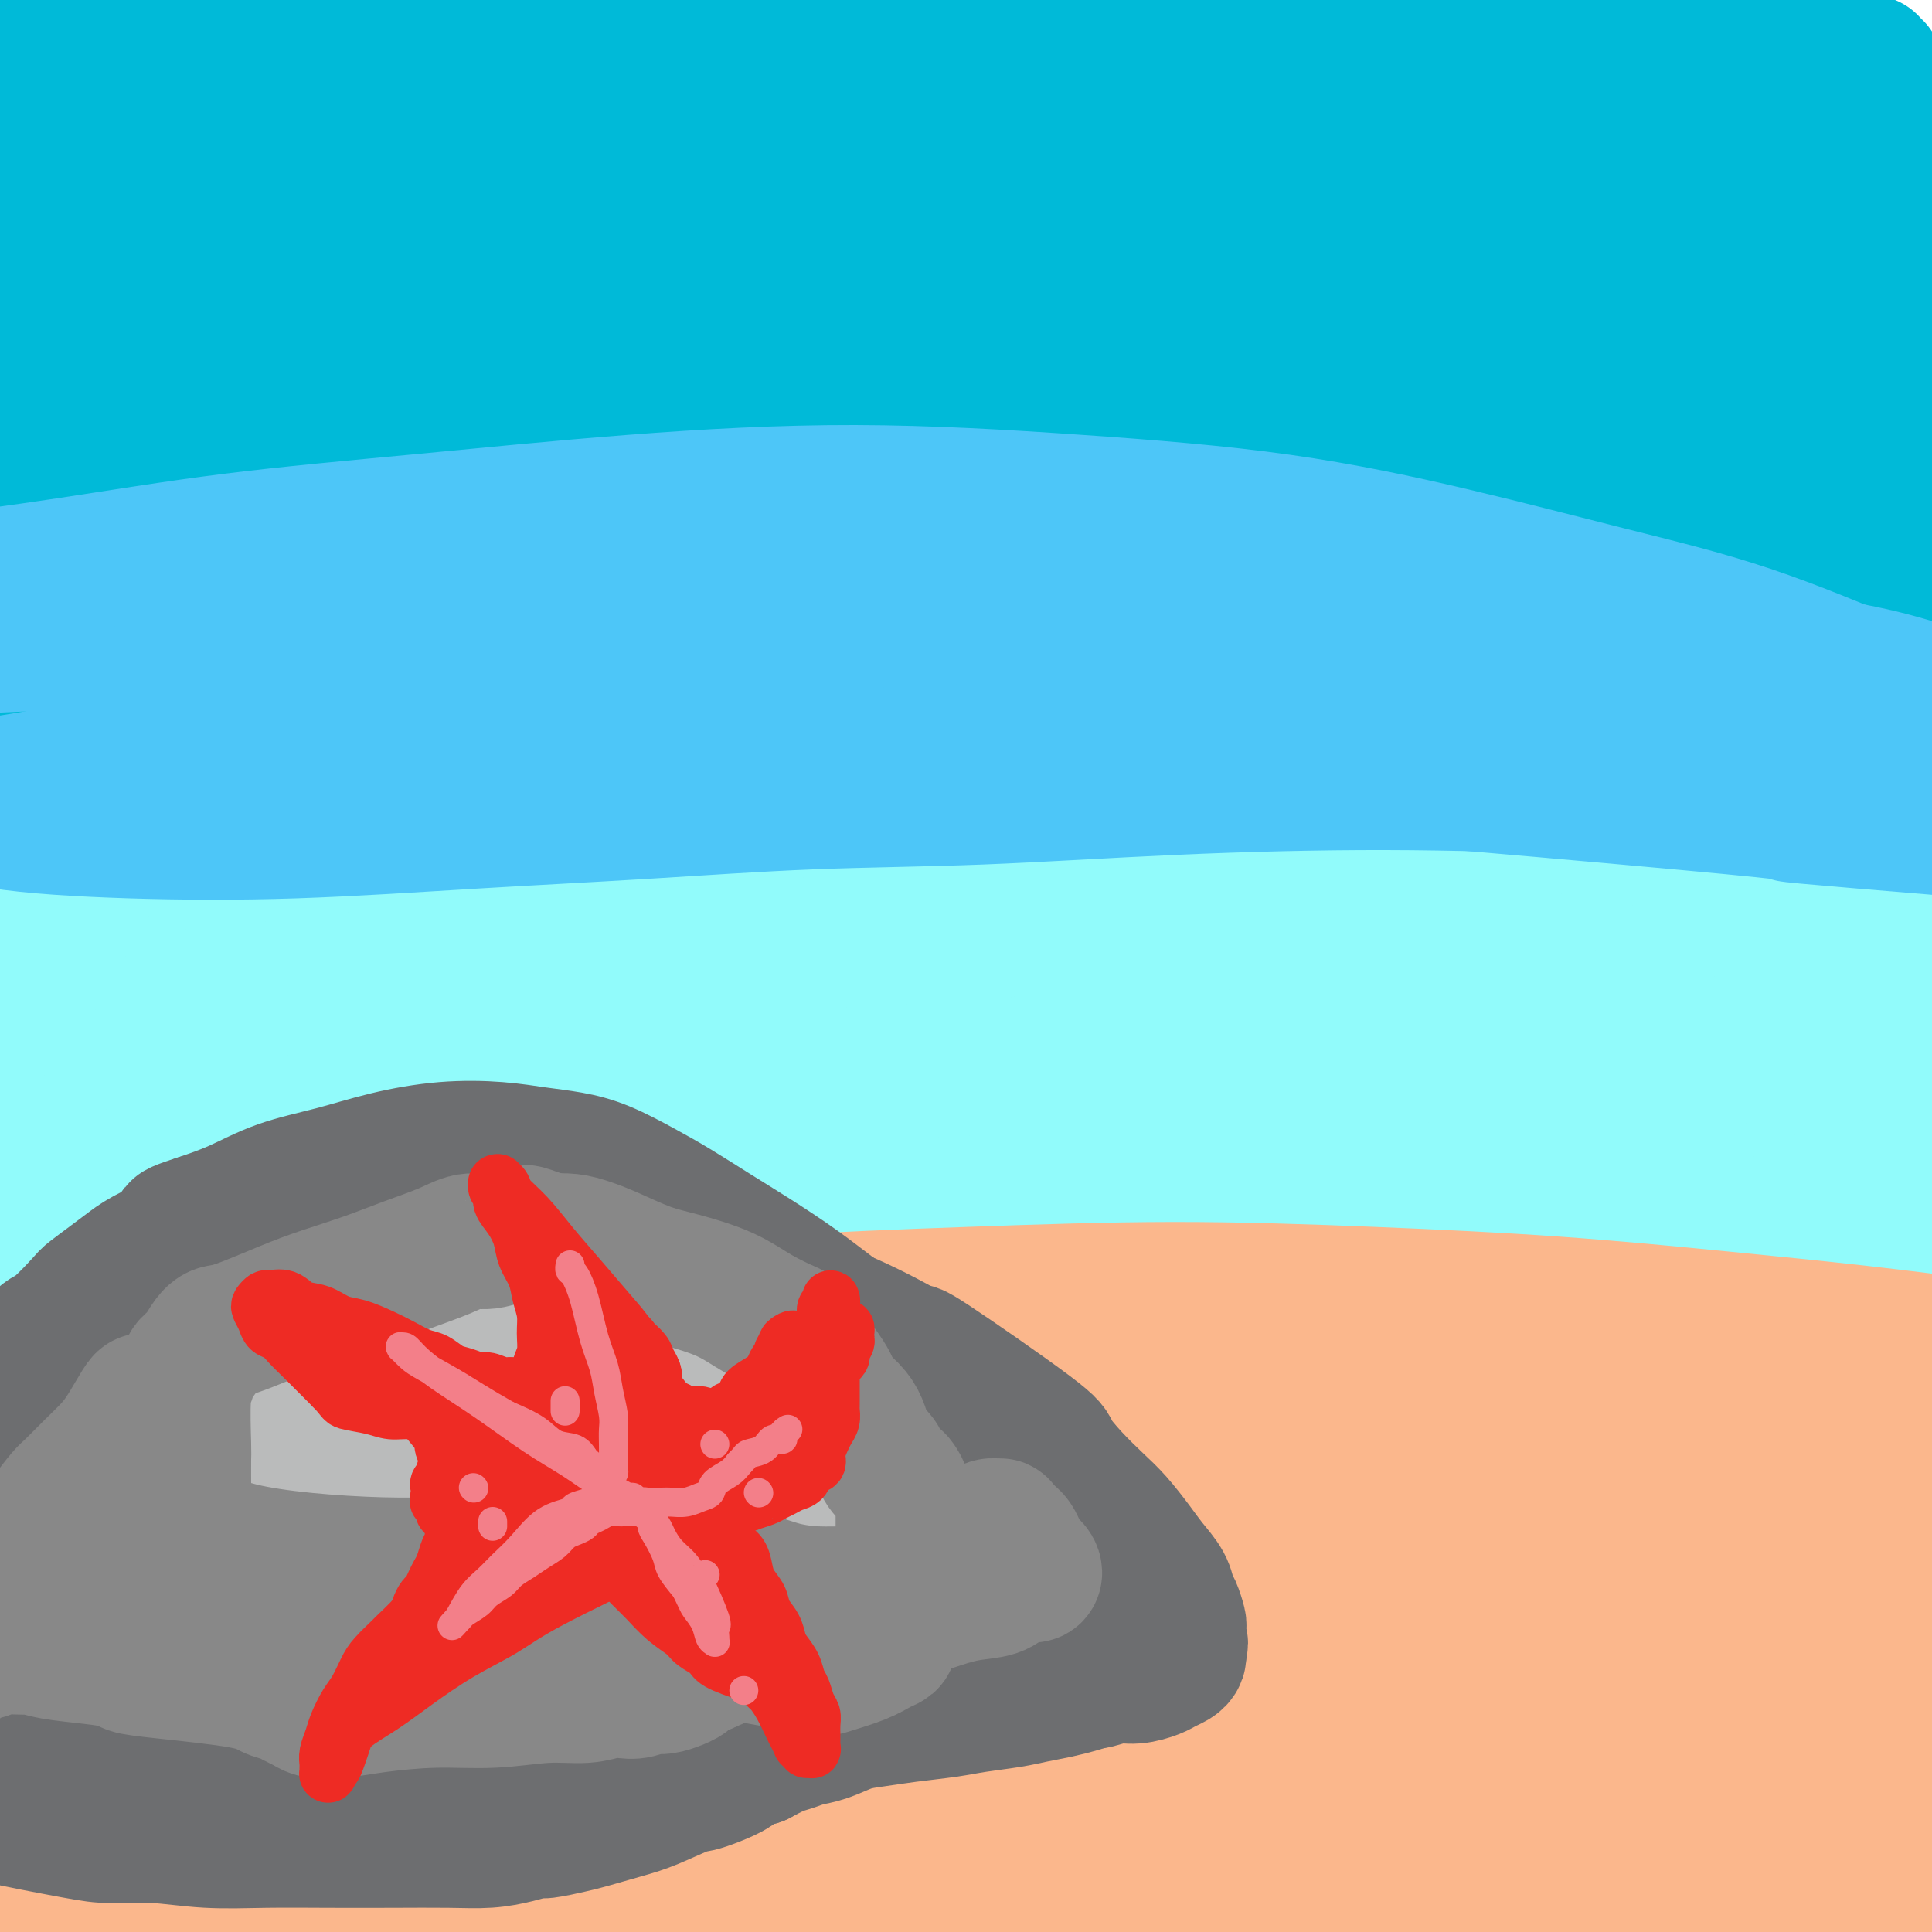 <svg viewBox='0 0 400 400' version='1.1' xmlns='http://www.w3.org/2000/svg' xmlns:xlink='http://www.w3.org/1999/xlink'><g fill='none' stroke='rgb(145,251,251)' stroke-width='28' stroke-linecap='round' stroke-linejoin='round'><path d='M329,203c0.288,-0.008 0.577,-0.017 0,0c-0.577,0.017 -2.018,0.059 -1,0c1.018,-0.059 4.495,-0.218 0,-1c-4.495,-0.782 -16.964,-2.185 -23,-3c-6.036,-0.815 -5.641,-1.041 -11,-2c-5.359,-0.959 -16.472,-2.651 -27,-4c-10.528,-1.349 -20.472,-2.355 -30,-3c-9.528,-0.645 -18.641,-0.930 -28,-1c-9.359,-0.070 -18.966,0.075 -29,1c-10.034,0.925 -20.496,2.631 -31,4c-10.504,1.369 -21.051,2.402 -31,4c-9.949,1.598 -19.300,3.760 -28,6c-8.700,2.240 -16.750,4.557 -24,7c-7.250,2.443 -13.700,5.012 -20,7c-6.300,1.988 -12.451,3.394 -18,5c-5.549,1.606 -10.497,3.411 -15,5c-4.503,1.589 -8.562,2.961 -12,4c-3.438,1.039 -6.257,1.743 -8,2c-1.743,0.257 -2.412,0.067 -3,0c-0.588,-0.067 -1.097,-0.010 -1,0c0.097,0.010 0.799,-0.028 1,0c0.201,0.028 -0.099,0.122 3,0c3.099,-0.122 9.598,-0.461 18,-1c8.402,-0.539 18.707,-1.277 30,-2c11.293,-0.723 23.572,-1.429 37,-2c13.428,-0.571 28.004,-1.005 42,-2c13.996,-0.995 27.411,-2.550 41,-4c13.589,-1.450 27.351,-2.795 41,-4c13.649,-1.205 27.184,-2.272 41,-3c13.816,-0.728 27.912,-1.119 42,-1c14.088,0.119 28.168,0.748 42,2c13.832,1.252 27.416,3.126 41,5'/><path d='M368,222c13.384,1.904 26.344,4.164 36,6c9.656,1.836 16.008,3.247 21,5c4.992,1.753 8.624,3.848 11,5c2.376,1.152 3.497,1.360 4,2c0.503,0.640 0.389,1.711 0,2c-0.389,0.289 -1.053,-0.203 -3,0c-1.947,0.203 -5.175,1.103 -10,1c-4.825,-0.103 -11.246,-1.207 -19,-3c-7.754,-1.793 -16.843,-4.275 -26,-7c-9.157,-2.725 -18.384,-5.692 -28,-8c-9.616,-2.308 -19.620,-3.958 -30,-6c-10.380,-2.042 -21.135,-4.477 -32,-6c-10.865,-1.523 -21.838,-2.136 -34,-3c-12.162,-0.864 -25.512,-1.981 -39,-2c-13.488,-0.019 -27.115,1.060 -41,2c-13.885,0.940 -28.027,1.741 -42,3c-13.973,1.259 -27.778,2.977 -41,5c-13.222,2.023 -25.862,4.352 -38,7c-12.138,2.648 -23.774,5.613 -33,8c-9.226,2.387 -16.042,4.194 -22,6c-5.958,1.806 -11.059,3.612 -15,5c-3.941,1.388 -6.720,2.359 -9,3c-2.280,0.641 -4.059,0.952 -5,1c-0.941,0.048 -1.044,-0.167 -1,0c0.044,0.167 0.235,0.718 1,1c0.765,0.282 2.103,0.297 6,1c3.897,0.703 10.354,2.094 18,3c7.646,0.906 16.483,1.325 27,2c10.517,0.675 22.716,1.605 35,2c12.284,0.395 24.653,0.256 38,0c13.347,-0.256 27.674,-0.628 42,-1'/><path d='M139,256c20.430,-0.737 31.506,-2.079 46,-3c14.494,-0.921 32.407,-1.421 49,-2c16.593,-0.579 31.866,-1.237 47,-1c15.134,0.237 30.131,1.368 44,3c13.869,1.632 26.612,3.764 39,6c12.388,2.236 24.421,4.575 35,7c10.579,2.425 19.703,4.938 27,7c7.297,2.062 12.767,3.675 17,5c4.233,1.325 7.231,2.362 9,3c1.769,0.638 2.311,0.875 2,1c-0.311,0.125 -1.473,0.136 -2,0c-0.527,-0.136 -0.418,-0.420 -3,-1c-2.582,-0.580 -7.854,-1.457 -14,-3c-6.146,-1.543 -13.168,-3.752 -22,-6c-8.832,-2.248 -19.476,-4.536 -30,-7c-10.524,-2.464 -20.928,-5.104 -32,-8c-11.072,-2.896 -22.813,-6.047 -35,-9c-12.187,-2.953 -24.821,-5.707 -38,-8c-13.179,-2.293 -26.903,-4.123 -41,-6c-14.097,-1.877 -28.567,-3.799 -43,-5c-14.433,-1.201 -28.830,-1.682 -42,-2c-13.170,-0.318 -25.112,-0.475 -37,0c-11.888,0.475 -23.722,1.581 -34,3c-10.278,1.419 -19.001,3.150 -27,5c-7.999,1.850 -15.273,3.820 -22,6c-6.727,2.180 -12.907,4.569 -18,7c-5.093,2.431 -9.100,4.903 -12,7c-2.900,2.097 -4.695,3.820 -6,5c-1.305,1.180 -2.121,1.818 -1,3c1.121,1.182 4.177,2.909 11,3c6.823,0.091 17.411,-1.455 28,-3'/><path d='M34,263c10.355,-1.486 22.244,-3.702 35,-6c12.756,-2.298 26.379,-4.678 40,-7c13.621,-2.322 27.241,-4.588 41,-7c13.759,-2.412 27.659,-4.972 42,-7c14.341,-2.028 29.124,-3.524 44,-5c14.876,-1.476 29.844,-2.931 45,-4c15.156,-1.069 30.501,-1.751 44,-2c13.499,-0.249 25.152,-0.066 36,0c10.848,0.066 20.893,0.016 29,0c8.107,-0.016 14.278,0.001 19,0c4.722,-0.001 7.997,-0.022 10,0c2.003,0.022 2.734,0.085 3,0c0.266,-0.085 0.066,-0.320 -1,-1c-1.066,-0.680 -2.998,-1.806 -5,-3c-2.002,-1.194 -4.073,-2.457 -8,-4c-3.927,-1.543 -9.711,-3.367 -21,-7c-11.289,-3.633 -28.084,-9.077 -43,-13c-14.916,-3.923 -27.953,-6.327 -36,-8c-8.047,-1.673 -11.105,-2.616 -19,-4c-7.895,-1.384 -20.627,-3.210 -42,-5c-21.373,-1.790 -51.387,-3.545 -66,-4c-14.613,-0.455 -13.824,0.389 -21,1c-7.176,0.611 -22.317,0.987 -40,3c-17.683,2.013 -37.909,5.663 -53,9c-15.091,3.337 -25.046,6.362 -31,8c-5.954,1.638 -7.907,1.889 -14,4c-6.093,2.111 -16.326,6.082 -24,9c-7.674,2.918 -12.789,4.782 -18,7c-5.211,2.218 -10.518,4.789 -13,6c-2.482,1.211 -2.138,1.060 -2,1c0.138,-0.060 0.069,-0.030 0,0'/><path d='M-35,224c-8.501,3.521 -1.253,0.824 5,-1c6.253,-1.824 11.510,-2.775 19,-5c7.490,-2.225 17.213,-5.725 28,-9c10.787,-3.275 22.640,-6.324 35,-10c12.360,-3.676 25.229,-7.977 39,-12c13.771,-4.023 28.443,-7.766 41,-11c12.557,-3.234 22.997,-5.957 43,-10c20.003,-4.043 49.569,-9.406 64,-12c14.431,-2.594 13.726,-2.420 20,-3c6.274,-0.580 19.525,-1.913 37,-3c17.475,-1.087 39.173,-1.927 49,-2c9.827,-0.073 7.781,0.621 12,1c4.219,0.379 14.702,0.442 22,1c7.298,0.558 11.413,1.610 15,2c3.587,0.390 6.648,0.119 8,0c1.352,-0.119 0.995,-0.085 1,0c0.005,0.085 0.372,0.220 -1,0c-1.372,-0.220 -4.483,-0.794 -11,-2c-6.517,-1.206 -16.441,-3.043 -27,-5c-10.559,-1.957 -21.752,-4.034 -34,-6c-12.248,-1.966 -25.551,-3.819 -39,-5c-13.449,-1.181 -27.043,-1.688 -41,-2c-13.957,-0.312 -28.277,-0.429 -43,0c-14.723,0.429 -29.848,1.402 -46,3c-16.152,1.598 -33.332,3.820 -50,6c-16.668,2.180 -32.823,4.318 -48,7c-15.177,2.682 -29.376,5.909 -42,9c-12.624,3.091 -23.672,6.045 -32,8c-8.328,1.955 -13.934,2.911 -18,4c-4.066,1.089 -6.590,2.311 -8,3c-1.410,0.689 -1.705,0.844 -2,1'/><path d='M-39,171c-15.367,3.818 -2.785,0.862 2,0c4.785,-0.862 1.772,0.369 2,1c0.228,0.631 3.698,0.661 8,1c4.302,0.339 9.436,0.987 17,1c7.564,0.013 17.558,-0.608 29,-1c11.442,-0.392 24.330,-0.554 38,-2c13.670,-1.446 28.120,-4.177 44,-6c15.880,-1.823 33.189,-2.737 47,-4c13.811,-1.263 24.125,-2.874 46,-3c21.875,-0.126 55.313,1.232 71,2c15.687,0.768 13.624,0.946 23,2c9.376,1.054 30.192,2.983 47,5c16.808,2.017 29.607,4.123 41,6c11.393,1.877 21.380,3.526 29,5c7.620,1.474 12.874,2.775 17,4c4.126,1.225 7.126,2.376 9,3c1.874,0.624 2.624,0.721 3,1c0.376,0.279 0.378,0.740 0,1c-0.378,0.260 -1.136,0.318 -5,0c-3.864,-0.318 -10.833,-1.013 -19,-2c-8.167,-0.987 -17.532,-2.266 -28,-4c-10.468,-1.734 -22.038,-3.924 -34,-6c-11.962,-2.076 -24.316,-4.036 -37,-6c-12.684,-1.964 -25.699,-3.930 -39,-6c-13.301,-2.070 -26.889,-4.245 -41,-6c-14.111,-1.755 -28.746,-3.091 -44,-4c-15.254,-0.909 -31.129,-1.390 -47,-1c-15.871,0.390 -31.739,1.651 -47,3c-15.261,1.349 -29.917,2.786 -44,5c-14.083,2.214 -27.595,5.204 -38,8c-10.405,2.796 -17.702,5.398 -25,8'/><path d='M-14,176c-13.561,4.113 -15.964,6.397 -20,9c-4.036,2.603 -9.707,5.526 -13,8c-3.293,2.474 -4.209,4.501 -5,6c-0.791,1.499 -1.456,2.471 -1,4c0.456,1.529 2.035,3.614 8,5c5.965,1.386 16.318,2.074 27,2c10.682,-0.074 21.692,-0.909 36,-2c14.308,-1.091 31.912,-2.439 46,-4c14.088,-1.561 24.659,-3.336 46,-5c21.341,-1.664 53.452,-3.219 69,-4c15.548,-0.781 14.534,-0.789 24,0c9.466,0.789 29.412,2.374 47,4c17.588,1.626 32.819,3.292 49,6c16.181,2.708 33.314,6.458 49,10c15.686,3.542 29.925,6.876 43,11c13.075,4.124 24.986,9.040 35,13c10.014,3.960 18.131,6.966 25,10c6.869,3.034 12.488,6.095 15,8c2.512,1.905 1.916,2.652 6,4c4.084,1.348 12.849,3.296 1,3c-11.849,-0.296 -44.312,-2.838 -59,-4c-14.688,-1.162 -11.602,-0.945 -18,-2c-6.398,-1.055 -22.279,-3.382 -37,-5c-14.721,-1.618 -28.281,-2.528 -42,-4c-13.719,-1.472 -27.596,-3.505 -42,-5c-14.404,-1.495 -29.335,-2.452 -37,-3c-7.665,-0.548 -8.064,-0.686 -17,-2c-8.936,-1.314 -26.410,-3.804 -35,-5c-8.590,-1.196 -8.295,-1.098 -8,-1'/><path d='M178,233c-49.440,-5.880 -25.541,-5.081 -18,-5c7.541,0.081 -1.275,-0.556 -5,-1c-3.725,-0.444 -2.359,-0.695 -2,-1c0.359,-0.305 -0.288,-0.663 -1,-1c-0.712,-0.337 -1.489,-0.653 0,-1c1.489,-0.347 5.245,-0.724 11,-1c5.755,-0.276 13.511,-0.452 23,-1c9.489,-0.548 20.711,-1.467 31,-2c10.289,-0.533 19.643,-0.679 35,-1c15.357,-0.321 36.716,-0.818 47,-1c10.284,-0.182 9.495,-0.049 15,0c5.505,0.049 17.306,0.012 27,0c9.694,-0.012 17.283,-0.001 24,0c6.717,0.001 12.564,-0.010 17,0c4.436,0.010 7.462,0.040 10,-1c2.538,-1.040 4.590,-3.151 5,-5c0.410,-1.849 -0.821,-3.435 -1,-4c-0.179,-0.565 0.694,-0.107 -2,-4c-2.694,-3.893 -8.954,-12.136 -12,-16c-3.046,-3.864 -2.877,-3.350 -7,-6c-4.123,-2.650 -12.536,-8.466 -21,-13c-8.464,-4.534 -16.978,-7.786 -27,-11c-10.022,-3.214 -21.550,-6.390 -33,-9c-11.450,-2.610 -22.820,-4.654 -35,-6c-12.180,-1.346 -25.171,-1.995 -38,-2c-12.829,-0.005 -25.497,0.635 -39,2c-13.503,1.365 -27.842,3.454 -42,6c-14.158,2.546 -28.135,5.548 -42,9c-13.865,3.452 -27.617,7.352 -39,11c-11.383,3.648 -20.395,7.042 -27,10c-6.605,2.958 -10.802,5.479 -15,8'/><path d='M17,187c-7.867,5.022 -6.533,8.578 -6,10c0.533,1.422 0.267,0.711 0,0'/></g>
<g fill='none' stroke='rgb(0,186,216)' stroke-width='28' stroke-linecap='round' stroke-linejoin='round'><path d='M181,98c-1.166,-0.016 -2.331,-0.033 -2,0c0.331,0.033 2.159,0.115 -1,0c-3.159,-0.115 -11.304,-0.427 -20,0c-8.696,0.427 -17.942,1.594 -23,2c-5.058,0.406 -5.927,0.050 -12,1c-6.073,0.950 -17.350,3.207 -28,5c-10.650,1.793 -20.672,3.124 -30,5c-9.328,1.876 -17.962,4.298 -27,7c-9.038,2.702 -18.479,5.685 -26,8c-7.521,2.315 -13.123,3.963 -18,6c-4.877,2.037 -9.028,4.462 -12,6c-2.972,1.538 -4.764,2.189 -6,3c-1.236,0.811 -1.916,1.783 -2,2c-0.084,0.217 0.428,-0.321 1,0c0.572,0.321 1.206,1.502 4,2c2.794,0.498 7.750,0.314 14,0c6.250,-0.314 13.794,-0.757 23,-2c9.206,-1.243 20.076,-3.287 32,-5c11.924,-1.713 24.904,-3.094 38,-5c13.096,-1.906 26.309,-4.336 40,-6c13.691,-1.664 27.861,-2.562 42,-4c14.139,-1.438 28.246,-3.416 43,-4c14.754,-0.584 30.156,0.225 45,1c14.844,0.775 29.129,1.516 43,3c13.871,1.484 27.327,3.710 40,6c12.673,2.290 24.565,4.646 35,7c10.435,2.354 19.415,4.708 28,7c8.585,2.292 16.775,4.522 23,6c6.225,1.478 10.484,2.206 14,3c3.516,0.794 6.290,1.656 8,2c1.710,0.344 2.355,0.172 3,0'/><path d='M450,154c17.182,3.705 4.638,0.466 0,-1c-4.638,-1.466 -1.368,-1.160 -2,-2c-0.632,-0.840 -5.166,-2.827 -11,-6c-5.834,-3.173 -12.969,-7.532 -21,-11c-8.031,-3.468 -16.958,-6.046 -27,-9c-10.042,-2.954 -21.200,-6.285 -33,-9c-11.800,-2.715 -24.244,-4.813 -37,-7c-12.756,-2.187 -25.825,-4.463 -40,-6c-14.175,-1.537 -29.455,-2.337 -45,-3c-15.545,-0.663 -31.354,-1.191 -47,-1c-15.646,0.191 -31.130,1.100 -46,2c-14.870,0.900 -29.127,1.790 -42,3c-12.873,1.210 -24.363,2.741 -34,4c-9.637,1.259 -17.422,2.246 -24,3c-6.578,0.754 -11.950,1.274 -16,2c-4.050,0.726 -6.778,1.657 -9,2c-2.222,0.343 -3.937,0.099 -5,0c-1.063,-0.099 -1.475,-0.054 -2,0c-0.525,0.054 -1.164,0.118 1,0c2.164,-0.118 7.130,-0.419 15,-2c7.870,-1.581 18.645,-4.444 30,-7c11.355,-2.556 23.290,-4.806 36,-7c12.710,-2.194 26.196,-4.332 40,-6c13.804,-1.668 27.927,-2.867 42,-4c14.073,-1.133 28.095,-2.200 42,-3c13.905,-0.800 27.693,-1.334 41,-1c13.307,0.334 26.135,1.537 39,3c12.865,1.463 25.768,3.186 38,5c12.232,1.814 23.793,3.719 34,6c10.207,2.281 19.059,4.937 27,7c7.941,2.063 14.970,3.531 22,5'/><path d='M416,111c15.680,3.569 13.379,3.490 14,4c0.621,0.510 4.165,1.608 6,2c1.835,0.392 1.961,0.076 2,0c0.039,-0.076 -0.008,0.086 -1,0c-0.992,-0.086 -2.930,-0.420 -8,-2c-5.070,-1.580 -13.271,-4.406 -23,-7c-9.729,-2.594 -20.984,-4.956 -33,-8c-12.016,-3.044 -24.793,-6.770 -38,-10c-13.207,-3.230 -26.844,-5.964 -40,-9c-13.156,-3.036 -25.832,-6.375 -39,-9c-13.168,-2.625 -26.830,-4.537 -41,-6c-14.170,-1.463 -28.849,-2.475 -43,-3c-14.151,-0.525 -27.775,-0.561 -42,0c-14.225,0.561 -29.050,1.720 -42,3c-12.950,1.280 -24.024,2.682 -36,5c-11.976,2.318 -24.854,5.551 -31,7c-6.146,1.449 -5.559,1.112 -8,2c-2.441,0.888 -7.910,2.999 -12,5c-4.090,2.001 -6.802,3.891 -9,6c-2.198,2.109 -3.881,4.438 -5,6c-1.119,1.562 -1.674,2.358 -2,3c-0.326,0.642 -0.422,1.129 1,2c1.422,0.871 4.363,2.125 9,3c4.637,0.875 10.972,1.372 19,1c8.028,-0.372 17.750,-1.614 29,-3c11.250,-1.386 24.029,-2.918 38,-5c13.971,-2.082 29.133,-4.715 44,-7c14.867,-2.285 29.439,-4.221 44,-6c14.561,-1.779 29.113,-3.402 42,-4c12.887,-0.598 24.111,-0.171 35,0c10.889,0.171 21.445,0.085 32,0'/><path d='M278,81c16.077,0.551 22.770,1.930 32,3c9.230,1.070 20.999,1.832 31,3c10.001,1.168 18.236,2.744 26,4c7.764,1.256 15.057,2.192 19,3c3.943,0.808 4.535,1.486 7,2c2.465,0.514 6.804,0.863 9,1c2.196,0.137 2.248,0.061 2,0c-0.248,-0.061 -0.797,-0.109 0,0c0.797,0.109 2.941,0.375 -5,-2c-7.941,-2.375 -25.966,-7.390 -35,-10c-9.034,-2.610 -9.079,-2.814 -13,-4c-3.921,-1.186 -11.720,-3.352 -33,-7c-21.280,-3.648 -56.042,-8.777 -71,-11c-14.958,-2.223 -10.113,-1.538 -18,-2c-7.887,-0.462 -28.507,-2.069 -38,-3c-9.493,-0.931 -7.858,-1.186 -20,-1c-12.142,0.186 -38.062,0.815 -56,2c-17.938,1.185 -27.895,2.928 -34,4c-6.105,1.072 -8.360,1.473 -15,3c-6.640,1.527 -17.667,4.182 -25,6c-7.333,1.818 -10.971,2.801 -16,5c-5.029,2.199 -11.448,5.616 -14,7c-2.552,1.384 -1.236,0.735 -1,1c0.236,0.265 -0.607,1.442 -1,2c-0.393,0.558 -0.337,0.496 1,1c1.337,0.504 3.953,1.572 5,2c1.047,0.428 0.523,0.214 0,0'/><path d='M218,57c-0.452,-0.001 -0.903,-0.003 -1,0c-0.097,0.003 0.161,0.009 0,0c-0.161,-0.009 -0.740,-0.035 -1,0c-0.260,0.035 -0.201,0.131 -1,0c-0.799,-0.131 -2.457,-0.488 -6,0c-3.543,0.488 -8.970,1.819 -15,3c-6.030,1.181 -12.663,2.210 -20,3c-7.337,0.790 -15.380,1.342 -24,2c-8.620,0.658 -17.818,1.422 -26,2c-8.182,0.578 -15.349,0.971 -22,1c-6.651,0.029 -12.788,-0.306 -19,0c-6.212,0.306 -12.500,1.251 -19,2c-6.500,0.749 -13.214,1.301 -20,2c-6.786,0.699 -13.645,1.546 -20,3c-6.355,1.454 -12.206,3.515 -17,5c-4.794,1.485 -8.531,2.394 -11,3c-2.469,0.606 -3.669,0.908 -4,1c-0.331,0.092 0.206,-0.025 0,0c-0.206,0.025 -1.156,0.192 1,0c2.156,-0.192 7.416,-0.743 14,-2c6.584,-1.257 14.491,-3.218 24,-5c9.509,-1.782 20.620,-3.384 32,-5c11.380,-1.616 23.028,-3.246 35,-4c11.972,-0.754 24.268,-0.633 37,-1c12.732,-0.367 25.901,-1.223 39,-1c13.099,0.223 26.127,1.524 40,2c13.873,0.476 28.590,0.128 43,0c14.410,-0.128 28.512,-0.034 42,0c13.488,0.034 26.362,0.009 39,0c12.638,-0.009 25.039,-0.003 36,0c10.961,0.003 20.480,0.001 30,0'/><path d='M404,68c51.959,0.166 28.856,0.580 24,1c-4.856,0.420 8.535,0.846 15,1c6.465,0.154 6.005,0.037 6,0c-0.005,-0.037 0.447,0.006 1,0c0.553,-0.006 1.208,-0.063 -2,-1c-3.208,-0.937 -10.278,-2.756 -19,-5c-8.722,-2.244 -19.094,-4.912 -30,-7c-10.906,-2.088 -22.344,-3.595 -35,-6c-12.656,-2.405 -26.529,-5.707 -41,-8c-14.471,-2.293 -29.542,-3.578 -44,-5c-14.458,-1.422 -28.305,-2.980 -43,-4c-14.695,-1.020 -30.238,-1.503 -45,-2c-14.762,-0.497 -28.745,-1.007 -43,-1c-14.255,0.007 -28.784,0.530 -41,1c-12.216,0.470 -22.120,0.887 -35,2c-12.880,1.113 -28.737,2.922 -36,4c-7.263,1.078 -5.933,1.427 -8,2c-2.067,0.573 -7.532,1.372 -11,2c-3.468,0.628 -4.939,1.086 -6,2c-1.061,0.914 -1.713,2.283 -2,3c-0.287,0.717 -0.210,0.782 2,2c2.210,1.218 6.552,3.588 14,5c7.448,1.412 18.002,1.867 29,2c10.998,0.133 22.441,-0.056 35,-1c12.559,-0.944 26.234,-2.642 43,-4c16.766,-1.358 36.622,-2.377 46,-3c9.378,-0.623 8.278,-0.849 23,-2c14.722,-1.151 45.266,-3.226 66,-4c20.734,-0.774 31.659,-0.247 38,0c6.341,0.247 8.097,0.213 16,1c7.903,0.787 21.951,2.393 36,4'/><path d='M357,47c16.970,1.570 14.394,2.994 16,4c1.606,1.006 7.393,1.594 10,2c2.607,0.406 2.035,0.631 2,1c-0.035,0.369 0.466,0.882 1,1c0.534,0.118 1.099,-0.161 0,0c-1.099,0.161 -3.864,0.761 -8,0c-4.136,-0.761 -9.644,-2.882 -22,-6c-12.356,-3.118 -31.558,-7.234 -46,-10c-14.442,-2.766 -24.122,-4.181 -38,-6c-13.878,-1.819 -31.953,-4.040 -42,-5c-10.047,-0.960 -12.067,-0.658 -22,-1c-9.933,-0.342 -27.780,-1.327 -43,-2c-15.220,-0.673 -27.812,-1.035 -41,-1c-13.188,0.035 -26.972,0.466 -38,1c-11.028,0.534 -19.301,1.171 -27,2c-7.699,0.829 -14.823,1.849 -21,3c-6.177,1.151 -11.406,2.431 -17,4c-5.594,1.569 -11.552,3.426 -17,5c-5.448,1.574 -10.386,2.866 -15,5c-4.614,2.134 -8.906,5.112 -12,7c-3.094,1.888 -4.991,2.687 -6,4c-1.009,1.313 -1.128,3.139 0,4c1.128,0.861 3.505,0.758 5,1c1.495,0.242 2.107,0.829 8,1c5.893,0.171 17.066,-0.073 28,-1c10.934,-0.927 21.630,-2.535 35,-4c13.370,-1.465 29.414,-2.785 43,-4c13.586,-1.215 24.714,-2.326 33,-3c8.286,-0.674 13.731,-0.912 18,-1c4.269,-0.088 7.363,-0.025 9,0c1.637,0.025 1.819,0.013 2,0'/><path d='M152,48c21.692,-1.923 5.923,-0.730 0,0c-5.923,0.730 -1.998,0.995 -1,1c0.998,0.005 -0.930,-0.252 -4,0c-3.070,0.252 -7.283,1.014 -13,2c-5.717,0.986 -12.940,2.197 -21,3c-8.060,0.803 -16.958,1.199 -26,2c-9.042,0.801 -18.230,2.007 -27,3c-8.770,0.993 -17.123,1.772 -25,3c-7.877,1.228 -15.278,2.903 -21,4c-5.722,1.097 -9.766,1.615 -13,2c-3.234,0.385 -5.659,0.637 -7,1c-1.341,0.363 -1.598,0.835 -2,1c-0.402,0.165 -0.947,0.021 -1,0c-0.053,-0.021 0.387,0.079 1,0c0.613,-0.079 1.399,-0.338 4,0c2.601,0.338 7.017,1.272 13,2c5.983,0.728 13.531,1.248 21,2c7.469,0.752 14.858,1.734 23,3c8.142,1.266 17.037,2.816 25,4c7.963,1.184 14.993,2.002 22,3c7.007,0.998 13.992,2.177 20,3c6.008,0.823 11.038,1.291 15,2c3.962,0.709 6.854,1.658 9,2c2.146,0.342 3.546,0.075 4,0c0.454,-0.075 -0.038,0.040 0,0c0.038,-0.040 0.604,-0.235 0,0c-0.604,0.235 -2.380,0.900 -7,1c-4.620,0.100 -12.084,-0.365 -20,-1c-7.916,-0.635 -16.285,-1.440 -26,-2c-9.715,-0.560 -20.776,-0.874 -30,-1c-9.224,-0.126 -16.612,-0.063 -24,0'/><path d='M41,88c-20.388,-0.481 -17.856,-0.185 -20,0c-2.144,0.185 -8.962,0.258 -13,0c-4.038,-0.258 -5.294,-0.848 -6,-1c-0.706,-0.152 -0.861,0.134 -1,0c-0.139,-0.134 -0.263,-0.689 0,-1c0.263,-0.311 0.913,-0.379 2,-1c1.087,-0.621 2.611,-1.796 4,-3c1.389,-1.204 2.643,-2.436 4,-4c1.357,-1.564 2.817,-3.459 4,-5c1.183,-1.541 2.088,-2.727 3,-4c0.912,-1.273 1.830,-2.632 2,-4c0.170,-1.368 -0.409,-2.744 -1,-4c-0.591,-1.256 -1.193,-2.392 -2,-4c-0.807,-1.608 -1.818,-3.690 -3,-6c-1.182,-2.310 -2.534,-4.850 -3,-7c-0.466,-2.150 -0.045,-3.910 0,-6c0.045,-2.090 -0.286,-4.511 0,-7c0.286,-2.489 1.191,-5.048 2,-7c0.809,-1.952 1.523,-3.298 2,-5c0.477,-1.702 0.715,-3.759 1,-5c0.285,-1.241 0.615,-1.666 1,-2c0.385,-0.334 0.826,-0.577 1,-1c0.174,-0.423 0.083,-1.027 0,-1c-0.083,0.027 -0.157,0.685 0,1c0.157,0.315 0.545,0.286 1,1c0.455,0.714 0.977,2.169 1,4c0.023,1.831 -0.452,4.038 -1,7c-0.548,2.962 -1.167,6.681 -2,10c-0.833,3.319 -1.878,6.240 -3,9c-1.122,2.760 -2.321,5.360 -3,7c-0.679,1.640 -0.840,2.320 -1,3'/><path d='M10,52c-1.619,4.699 -1.166,1.948 -1,1c0.166,-0.948 0.046,-0.092 0,0c-0.046,0.092 -0.019,-0.580 0,-1c0.019,-0.420 0.031,-0.589 0,-1c-0.031,-0.411 -0.105,-1.065 0,-2c0.105,-0.935 0.388,-2.150 0,-4c-0.388,-1.850 -1.449,-4.336 -2,-7c-0.551,-2.664 -0.593,-5.506 -1,-8c-0.407,-2.494 -1.181,-4.640 -2,-7c-0.819,-2.360 -1.685,-4.934 -2,-6c-0.315,-1.066 -0.081,-0.625 0,-1c0.081,-0.375 0.008,-1.566 0,-2c-0.008,-0.434 0.048,-0.110 0,0c-0.048,0.110 -0.199,0.007 0,0c0.199,-0.007 0.750,0.083 1,0c0.250,-0.083 0.200,-0.337 1,0c0.800,0.337 2.449,1.265 5,2c2.551,0.735 6.002,1.276 10,2c3.998,0.724 8.541,1.632 14,2c5.459,0.368 11.833,0.196 18,0c6.167,-0.196 12.125,-0.417 18,-1c5.875,-0.583 11.665,-1.530 18,-2c6.335,-0.470 13.213,-0.464 20,-1c6.787,-0.536 13.482,-1.615 21,-2c7.518,-0.385 15.857,-0.075 24,0c8.143,0.075 16.088,-0.085 24,0c7.912,0.085 15.791,0.415 23,1c7.209,0.585 13.747,1.425 19,2c5.253,0.575 9.222,0.886 12,1c2.778,0.114 4.365,0.033 5,0c0.635,-0.033 0.317,-0.016 0,0'/><path d='M235,18c16.665,0.609 4.827,0.132 -1,0c-5.827,-0.132 -5.644,0.081 -9,0c-3.356,-0.081 -10.250,-0.455 -18,-1c-7.750,-0.545 -16.356,-1.260 -25,-2c-8.644,-0.740 -17.326,-1.504 -26,-2c-8.674,-0.496 -17.338,-0.725 -26,-1c-8.662,-0.275 -17.321,-0.595 -26,-1c-8.679,-0.405 -17.378,-0.896 -26,-1c-8.622,-0.104 -17.165,0.179 -24,0c-6.835,-0.179 -11.960,-0.818 -17,-1c-5.040,-0.182 -9.993,0.095 -13,0c-3.007,-0.095 -4.067,-0.561 -5,-1c-0.933,-0.439 -1.737,-0.850 -2,-1c-0.263,-0.150 0.016,-0.037 0,0c-0.016,0.037 -0.327,-0.000 0,0c0.327,0.000 1.293,0.037 2,0c0.707,-0.037 1.156,-0.150 2,0c0.844,0.150 2.083,0.562 7,1c4.917,0.438 13.511,0.902 20,1c6.489,0.098 10.874,-0.170 29,0c18.126,0.170 49.992,0.778 65,1c15.008,0.222 13.158,0.060 15,0c1.842,-0.060 7.376,-0.017 16,0c8.624,0.017 20.340,0.007 31,0c10.660,-0.007 20.265,-0.013 30,0c9.735,0.013 19.600,0.045 29,0c9.400,-0.045 18.337,-0.167 27,0c8.663,0.167 17.054,0.622 25,1c7.946,0.378 15.447,0.679 23,1c7.553,0.321 15.158,0.663 21,1c5.842,0.337 9.921,0.668 14,1'/><path d='M373,14c14.884,0.624 10.595,0.183 10,0c-0.595,-0.183 2.503,-0.107 4,0c1.497,0.107 1.394,0.246 1,0c-0.394,-0.246 -1.078,-0.878 -1,-1c0.078,-0.122 0.918,0.267 -2,0c-2.918,-0.267 -9.595,-1.190 -17,-2c-7.405,-0.810 -15.537,-1.508 -25,-2c-9.463,-0.492 -20.256,-0.778 -31,-1c-10.744,-0.222 -21.439,-0.382 -31,0c-9.561,0.382 -17.990,1.304 -25,2c-7.010,0.696 -12.603,1.166 -18,2c-5.397,0.834 -10.598,2.033 -13,3c-2.402,0.967 -2.006,1.703 -5,2c-2.994,0.297 -9.379,0.157 -2,2c7.379,1.843 28.523,5.670 38,7c9.477,1.330 7.288,0.163 13,0c5.712,-0.163 19.325,0.678 30,1c10.675,0.322 18.413,0.125 26,0c7.587,-0.125 15.024,-0.177 22,0c6.976,0.177 13.491,0.583 19,1c5.509,0.417 10.013,0.844 14,1c3.987,0.156 7.459,0.042 10,0c2.541,-0.042 4.152,-0.012 5,0c0.848,0.012 0.935,0.005 1,0c0.065,-0.005 0.110,-0.009 0,0c-0.110,0.009 -0.375,0.030 -1,0c-0.625,-0.030 -1.611,-0.111 -4,0c-2.389,0.111 -6.182,0.415 -11,0c-4.818,-0.415 -10.662,-1.547 -16,-2c-5.338,-0.453 -10.169,-0.226 -15,0'/><path d='M349,27c-9.380,-0.539 -9.831,-0.887 -11,-1c-1.169,-0.113 -3.057,0.008 -4,0c-0.943,-0.008 -0.940,-0.144 -1,0c-0.060,0.144 -0.183,0.570 2,1c2.183,0.430 6.671,0.866 12,1c5.329,0.134 11.498,-0.033 18,0c6.502,0.033 13.336,0.264 19,1c5.664,0.736 10.157,1.975 13,3c2.843,1.025 4.036,1.835 5,2c0.964,0.165 1.700,-0.316 2,0c0.300,0.316 0.165,1.429 0,2c-0.165,0.571 -0.360,0.602 -2,1c-1.640,0.398 -4.724,1.164 -8,2c-3.276,0.836 -6.744,1.741 -10,2c-3.256,0.259 -6.301,-0.127 -8,0c-1.699,0.127 -2.053,0.766 -3,1c-0.947,0.234 -2.486,0.063 -2,0c0.486,-0.063 2.996,-0.018 4,0c1.004,0.018 0.502,0.009 0,0'/></g>
<g fill='none' stroke='rgb(77,198,248)' stroke-width='28' stroke-linecap='round' stroke-linejoin='round'><path d='M352,133c-0.580,0.068 -1.160,0.137 -1,0c0.160,-0.137 1.059,-0.479 0,-1c-1.059,-0.521 -4.075,-1.220 -9,-2c-4.925,-0.780 -11.759,-1.642 -19,-3c-7.241,-1.358 -14.887,-3.212 -23,-5c-8.113,-1.788 -16.692,-3.510 -26,-5c-9.308,-1.490 -19.346,-2.748 -30,-4c-10.654,-1.252 -21.923,-2.499 -33,-3c-11.077,-0.501 -21.963,-0.257 -33,0c-11.037,0.257 -22.225,0.525 -33,1c-10.775,0.475 -21.138,1.156 -31,2c-9.862,0.844 -19.224,1.850 -29,3c-9.776,1.150 -19.965,2.444 -30,4c-10.035,1.556 -19.916,3.373 -28,5c-8.084,1.627 -14.372,3.063 -20,4c-5.628,0.937 -10.597,1.375 -14,2c-3.403,0.625 -5.240,1.436 -7,2c-1.760,0.564 -3.444,0.879 -4,1c-0.556,0.121 0.014,0.047 0,0c-0.014,-0.047 -0.612,-0.066 0,0c0.612,0.066 2.434,0.217 8,0c5.566,-0.217 14.874,-0.803 23,-1c8.126,-0.197 15.068,-0.006 32,-1c16.932,-0.994 43.855,-3.174 57,-4c13.145,-0.826 12.514,-0.298 21,-1c8.486,-0.702 26.090,-2.633 41,-4c14.910,-1.367 27.128,-2.170 40,-2c12.872,0.170 26.399,1.314 40,2c13.601,0.686 27.277,0.916 41,2c13.723,1.084 27.492,3.024 41,5c13.508,1.976 26.754,3.988 40,6'/><path d='M366,136c18.351,2.754 23.730,4.139 30,6c6.270,1.861 13.431,4.197 19,6c5.569,1.803 9.546,3.074 12,4c2.454,0.926 3.387,1.509 4,2c0.613,0.491 0.908,0.891 1,1c0.092,0.109 -0.017,-0.073 0,0c0.017,0.073 0.160,0.402 -2,0c-2.160,-0.402 -6.624,-1.535 -19,-4c-12.376,-2.465 -32.664,-6.262 -43,-8c-10.336,-1.738 -10.720,-1.417 -18,-2c-7.280,-0.583 -21.455,-2.069 -34,-3c-12.545,-0.931 -23.460,-1.305 -35,-2c-11.540,-0.695 -23.705,-1.709 -36,-2c-12.295,-0.291 -24.721,0.141 -39,1c-14.279,0.859 -30.411,2.146 -42,3c-11.589,0.854 -18.634,1.276 -42,4c-23.366,2.724 -63.054,7.749 -79,10c-15.946,2.251 -8.152,1.727 -8,2c0.152,0.273 -7.338,1.341 -11,2c-3.662,0.659 -3.497,0.908 -4,1c-0.503,0.092 -1.675,0.028 -2,0c-0.325,-0.028 0.195,-0.021 1,0c0.805,0.021 1.893,0.054 3,0c1.107,-0.054 2.232,-0.195 5,0c2.768,0.195 7.180,0.727 14,1c6.820,0.273 16.048,0.289 26,0c9.952,-0.289 20.626,-0.882 33,-2c12.374,-1.118 26.447,-2.763 40,-4c13.553,-1.237 26.587,-2.068 40,-3c13.413,-0.932 27.207,-1.966 41,-3'/><path d='M221,146c30.847,-2.152 30.965,-1.532 39,-1c8.035,0.532 23.987,0.976 37,2c13.013,1.024 23.087,2.626 33,4c9.913,1.374 19.664,2.519 29,4c9.336,1.481 18.257,3.299 26,5c7.743,1.701 14.307,3.284 20,5c5.693,1.716 10.515,3.565 15,5c4.485,1.435 8.631,2.457 10,3c1.369,0.543 -0.041,0.606 4,1c4.041,0.394 13.531,1.117 0,0c-13.531,-1.117 -50.083,-4.075 -60,-5c-9.917,-0.925 6.801,0.182 -16,-2c-22.801,-2.182 -85.120,-7.654 -118,-10c-32.880,-2.346 -36.322,-1.567 -48,-1c-11.678,0.567 -31.594,0.922 -48,1c-16.406,0.078 -29.303,-0.121 -41,0c-11.697,0.121 -22.193,0.561 -31,1c-8.807,0.439 -15.924,0.877 -23,1c-7.076,0.123 -14.112,-0.069 -20,0c-5.888,0.069 -10.629,0.400 -15,1c-4.371,0.600 -8.371,1.471 -12,2c-3.629,0.529 -6.887,0.718 -9,1c-2.113,0.282 -3.083,0.659 -4,1c-0.917,0.341 -1.782,0.648 -2,1c-0.218,0.352 0.211,0.749 0,1c-0.211,0.251 -1.060,0.358 1,1c2.060,0.642 7.030,1.821 12,3'/><path d='M0,170c6.545,1.046 16.407,1.660 27,2c10.593,0.340 21.918,0.404 34,0c12.082,-0.404 24.920,-1.278 37,-2c12.080,-0.722 23.402,-1.294 35,-2c11.598,-0.706 23.472,-1.546 35,-2c11.528,-0.454 22.712,-0.523 35,-1c12.288,-0.477 25.682,-1.361 40,-2c14.318,-0.639 29.561,-1.031 44,-1c14.439,0.031 28.075,0.485 41,1c12.925,0.515 25.141,1.092 36,2c10.859,0.908 20.362,2.149 29,3c8.638,0.851 16.412,1.314 23,2c6.588,0.686 11.990,1.596 16,2c4.010,0.404 6.627,0.301 8,0c1.373,-0.301 1.501,-0.801 2,-1c0.499,-0.199 1.370,-0.099 0,-1c-1.370,-0.901 -4.981,-2.805 -7,-4c-2.019,-1.195 -2.445,-1.681 -6,-4c-3.555,-2.319 -10.238,-6.470 -17,-10c-6.762,-3.530 -13.601,-6.440 -22,-10c-8.399,-3.560 -18.356,-7.772 -28,-11c-9.644,-3.228 -18.974,-5.472 -29,-8c-10.026,-2.528 -20.748,-5.338 -32,-8c-11.252,-2.662 -23.034,-5.174 -36,-7c-12.966,-1.826 -27.114,-2.965 -42,-4c-14.886,-1.035 -30.508,-1.964 -46,-2c-15.492,-0.036 -30.853,0.822 -46,2c-15.147,1.178 -30.081,2.677 -44,4c-13.919,1.323 -26.824,2.472 -39,4c-12.176,1.528 -23.622,3.437 -34,5c-10.378,1.563 -19.689,2.782 -29,4'/><path d='M-15,121c-27.399,3.368 -22.895,3.289 -25,4c-2.105,0.711 -10.819,2.212 -16,3c-5.181,0.788 -6.830,0.863 -8,1c-1.170,0.137 -1.860,0.336 -2,1c-0.140,0.664 0.270,1.794 2,3c1.730,1.206 4.780,2.487 6,3c1.220,0.513 0.610,0.256 0,0'/></g>
<g fill='none' stroke='rgb(251,183,140)' stroke-width='28' stroke-linecap='round' stroke-linejoin='round'><path d='M151,286c-0.244,0.073 -0.489,0.146 -1,0c-0.511,-0.146 -1.290,-0.510 -2,-1c-0.710,-0.490 -1.352,-1.107 -5,-2c-3.648,-0.893 -10.304,-2.063 -17,-3c-6.696,-0.937 -13.433,-1.639 -20,-2c-6.567,-0.361 -12.963,-0.379 -20,0c-7.037,0.379 -14.716,1.156 -22,2c-7.284,0.844 -14.172,1.756 -21,3c-6.828,1.244 -13.595,2.820 -20,4c-6.405,1.180 -12.449,1.962 -17,3c-4.551,1.038 -7.610,2.330 -10,3c-2.390,0.670 -4.112,0.716 -5,1c-0.888,0.284 -0.944,0.806 -1,1c-0.056,0.194 -0.113,0.060 0,0c0.113,-0.060 0.395,-0.045 2,0c1.605,0.045 4.534,0.120 10,-1c5.466,-1.120 13.468,-3.434 22,-5c8.532,-1.566 17.592,-2.384 28,-4c10.408,-1.616 22.162,-4.031 34,-6c11.838,-1.969 23.759,-3.492 36,-5c12.241,-1.508 24.801,-3.001 38,-4c13.199,-0.999 27.036,-1.502 41,-2c13.964,-0.498 28.053,-0.990 42,-1c13.947,-0.010 27.751,0.462 41,1c13.249,0.538 25.944,1.144 38,2c12.056,0.856 23.475,1.964 34,3c10.525,1.036 20.157,2.001 29,3c8.843,0.999 16.896,2.031 24,3c7.104,0.969 13.259,1.876 18,3c4.741,1.124 8.069,2.464 10,3c1.931,0.536 2.466,0.268 3,0'/><path d='M440,285c12.655,2.022 2.294,1.078 -2,1c-4.294,-0.078 -2.521,0.711 -6,1c-3.479,0.289 -12.210,0.077 -22,0c-9.790,-0.077 -20.640,-0.018 -32,0c-11.360,0.018 -23.229,-0.006 -36,0c-12.771,0.006 -26.444,0.043 -40,0c-13.556,-0.043 -26.996,-0.166 -41,0c-14.004,0.166 -28.573,0.623 -44,1c-15.427,0.377 -31.712,0.676 -44,1c-12.288,0.324 -20.580,0.672 -43,2c-22.420,1.328 -58.967,3.635 -76,5c-17.033,1.365 -14.553,1.789 -16,2c-1.447,0.211 -6.821,0.209 -14,1c-7.179,0.791 -16.164,2.374 -24,4c-7.836,1.626 -14.524,3.295 -20,5c-5.476,1.705 -9.739,3.444 -13,5c-3.261,1.556 -5.521,2.927 -7,4c-1.479,1.073 -2.178,1.848 -2,3c0.178,1.152 1.233,2.681 6,4c4.767,1.319 13.246,2.429 23,2c9.754,-0.429 20.782,-2.396 33,-4c12.218,-1.604 25.626,-2.844 40,-5c14.374,-2.156 29.716,-5.228 45,-8c15.284,-2.772 30.512,-5.246 46,-7c15.488,-1.754 31.235,-2.790 47,-4c15.765,-1.210 31.547,-2.595 47,-3c15.453,-0.405 30.577,0.171 46,1c15.423,0.829 31.144,1.913 45,3c13.856,1.087 25.846,2.177 36,3c10.154,0.823 18.473,1.378 25,2c6.527,0.622 11.264,1.311 16,2'/><path d='M413,306c27.917,1.925 13.709,1.238 9,1c-4.709,-0.238 0.081,-0.028 2,0c1.919,0.028 0.966,-0.125 0,0c-0.966,0.125 -1.944,0.527 -6,0c-4.056,-0.527 -11.190,-1.982 -20,-3c-8.810,-1.018 -19.296,-1.597 -30,-2c-10.704,-0.403 -21.627,-0.629 -35,-1c-13.373,-0.371 -29.196,-0.886 -42,-1c-12.804,-0.114 -22.589,0.173 -46,2c-23.411,1.827 -60.447,5.192 -78,7c-17.553,1.808 -15.623,2.057 -26,4c-10.377,1.943 -33.059,5.579 -51,9c-17.941,3.421 -31.139,6.628 -44,10c-12.861,3.372 -25.386,6.909 -35,10c-9.614,3.091 -16.318,5.736 -22,8c-5.682,2.264 -10.340,4.146 -14,6c-3.660,1.854 -6.320,3.680 -8,5c-1.680,1.320 -2.380,2.136 -3,3c-0.620,0.864 -1.159,1.778 0,3c1.159,1.222 4.017,2.753 10,3c5.983,0.247 15.092,-0.789 25,-2c9.908,-1.211 20.615,-2.597 34,-5c13.385,-2.403 29.446,-5.823 46,-9c16.554,-3.177 33.599,-6.109 51,-9c17.401,-2.891 35.156,-5.740 53,-8c17.844,-2.260 35.776,-3.931 53,-5c17.224,-1.069 33.740,-1.535 50,-2c16.260,-0.465 32.266,-0.929 47,-1c14.734,-0.071 28.198,0.250 40,1c11.802,0.750 21.944,1.929 30,3c8.056,1.071 14.028,2.036 20,3'/><path d='M423,336c16.090,1.868 11.314,3.038 10,4c-1.314,0.962 0.834,1.718 2,2c1.166,0.282 1.349,0.092 -1,1c-2.349,0.908 -7.230,2.916 -9,4c-1.770,1.084 -0.428,1.246 -11,1c-10.572,-0.246 -33.059,-0.901 -44,-1c-10.941,-0.099 -10.336,0.356 -19,0c-8.664,-0.356 -26.595,-1.524 -41,-2c-14.405,-0.476 -25.283,-0.260 -46,0c-20.717,0.260 -51.273,0.565 -76,2c-24.727,1.435 -43.626,4.000 -53,5c-9.374,1.000 -9.225,0.435 -26,3c-16.775,2.565 -50.474,8.260 -66,11c-15.526,2.740 -12.877,2.524 -18,4c-5.123,1.476 -18.017,4.645 -27,7c-8.983,2.355 -14.055,3.896 -18,5c-3.945,1.104 -6.763,1.769 -8,2c-1.237,0.231 -0.892,0.026 -1,0c-0.108,-0.026 -0.669,0.126 2,0c2.669,-0.126 8.567,-0.529 16,-2c7.433,-1.471 16.400,-4.009 27,-7c10.600,-2.991 22.832,-6.435 37,-10c14.168,-3.565 30.274,-7.250 47,-11c16.726,-3.750 34.074,-7.566 52,-11c17.926,-3.434 36.430,-6.487 55,-9c18.570,-2.513 37.206,-4.485 55,-6c17.794,-1.515 34.746,-2.572 51,-3c16.254,-0.428 31.810,-0.228 45,0c13.190,0.228 24.013,0.485 33,1c8.987,0.515 16.139,1.290 21,2c4.861,0.710 7.430,1.355 10,2'/><path d='M422,330c5.198,0.809 2.691,0.832 2,1c-0.691,0.168 0.432,0.482 -2,1c-2.432,0.518 -8.421,1.239 -17,2c-8.579,0.761 -19.749,1.564 -32,2c-12.251,0.436 -25.584,0.507 -40,1c-14.416,0.493 -29.915,1.407 -46,2c-16.085,0.593 -32.757,0.865 -49,1c-16.243,0.135 -32.059,0.133 -47,1c-14.941,0.867 -29.009,2.604 -43,4c-13.991,1.396 -27.905,2.450 -41,4c-13.095,1.550 -25.372,3.596 -37,6c-11.628,2.404 -22.606,5.165 -32,8c-9.394,2.835 -17.205,5.743 -24,9c-6.795,3.257 -12.573,6.862 -17,9c-4.427,2.138 -7.503,2.810 -9,5c-1.497,2.190 -1.417,5.900 0,8c1.417,2.100 4.170,2.591 6,3c1.830,0.409 2.738,0.735 8,1c5.262,0.265 14.877,0.469 25,0c10.123,-0.469 20.753,-1.610 32,-3c11.247,-1.390 23.112,-3.027 36,-5c12.888,-1.973 26.798,-4.282 41,-6c14.202,-1.718 28.695,-2.847 44,-4c15.305,-1.153 31.421,-2.331 48,-3c16.579,-0.669 33.620,-0.828 50,-1c16.380,-0.172 32.098,-0.358 46,0c13.902,0.358 25.988,1.259 36,2c10.012,0.741 17.952,1.322 24,2c6.048,0.678 10.205,1.452 13,2c2.795,0.548 4.227,0.871 5,1c0.773,0.129 0.886,0.065 1,0'/><path d='M403,383c12.568,1.045 4.489,0.159 -2,0c-6.489,-0.159 -11.389,0.409 -19,0c-7.611,-0.409 -17.933,-1.795 -29,-3c-11.067,-1.205 -22.877,-2.228 -35,-3c-12.123,-0.772 -24.557,-1.294 -38,-2c-13.443,-0.706 -27.895,-1.596 -42,-2c-14.105,-0.404 -27.865,-0.320 -43,0c-15.135,0.320 -31.646,0.878 -44,1c-12.354,0.122 -20.549,-0.192 -42,3c-21.451,3.192 -56.156,9.892 -75,14c-18.844,4.108 -21.826,5.626 -28,8c-6.174,2.374 -15.538,5.604 -22,8c-6.462,2.396 -10.021,3.958 -12,5c-1.979,1.042 -2.379,1.563 -3,2c-0.621,0.437 -1.462,0.788 0,1c1.462,0.212 5.226,0.283 11,0c5.774,-0.283 13.559,-0.920 23,-2c9.441,-1.080 20.538,-2.604 33,-4c12.462,-1.396 26.290,-2.665 40,-4c13.710,-1.335 27.302,-2.737 42,-4c14.698,-1.263 30.502,-2.388 46,-3c15.498,-0.612 30.690,-0.710 46,-1c15.310,-0.290 30.737,-0.770 46,-1c15.263,-0.230 30.363,-0.208 45,0c14.637,0.208 28.813,0.603 43,1c14.187,0.397 28.387,0.797 40,1c11.613,0.203 20.638,0.209 28,0c7.362,-0.209 13.059,-0.633 17,-1c3.941,-0.367 6.126,-0.676 7,-1c0.874,-0.324 0.437,-0.662 0,-1'/><path d='M436,395c3.660,-0.578 0.811,-0.522 -2,-1c-2.811,-0.478 -5.585,-1.489 -12,-3c-6.415,-1.511 -16.470,-3.523 -27,-6c-10.530,-2.477 -21.533,-5.420 -34,-8c-12.467,-2.580 -26.397,-4.798 -41,-7c-14.603,-2.202 -29.877,-4.387 -45,-6c-15.123,-1.613 -30.093,-2.653 -45,-4c-14.907,-1.347 -29.751,-3.002 -44,-4c-14.249,-0.998 -27.904,-1.338 -41,-2c-13.096,-0.662 -25.635,-1.646 -36,-2c-10.365,-0.354 -18.556,-0.078 -30,1c-11.444,1.078 -26.140,2.957 -33,4c-6.860,1.043 -5.885,1.251 -8,2c-2.115,0.749 -7.321,2.037 -10,3c-2.679,0.963 -2.832,1.599 -3,2c-0.168,0.401 -0.352,0.568 2,1c2.352,0.432 7.238,1.128 16,1c8.762,-0.128 21.399,-1.080 29,-2c7.601,-0.920 10.166,-1.808 17,-3c6.834,-1.192 17.936,-2.686 40,-5c22.064,-2.314 55.088,-5.447 71,-7c15.912,-1.553 14.711,-1.526 24,-2c9.289,-0.474 29.069,-1.447 45,-2c15.931,-0.553 28.014,-0.684 39,-1c10.986,-0.316 20.876,-0.816 29,-1c8.124,-0.184 14.483,-0.051 20,0c5.517,0.051 10.191,0.019 13,0c2.809,-0.019 3.753,-0.026 4,0c0.247,0.026 -0.203,0.084 0,0c0.203,-0.084 1.058,-0.310 -2,-1c-3.058,-0.690 -10.029,-1.845 -17,-3'/><path d='M355,339c-7.452,-1.746 -16.583,-4.110 -27,-6c-10.417,-1.890 -22.121,-3.305 -35,-5c-12.879,-1.695 -26.935,-3.671 -41,-5c-14.065,-1.329 -28.139,-2.013 -42,-2c-13.861,0.013 -27.508,0.723 -41,2c-13.492,1.277 -26.830,3.122 -40,5c-13.170,1.878 -26.173,3.788 -37,6c-10.827,2.212 -19.476,4.725 -27,7c-7.524,2.275 -13.921,4.311 -18,6c-4.079,1.689 -5.839,3.030 -7,4c-1.161,0.970 -1.724,1.570 -2,2c-0.276,0.430 -0.266,0.691 3,1c3.266,0.309 9.789,0.666 18,0c8.211,-0.666 18.109,-2.355 29,-4c10.891,-1.645 22.774,-3.246 36,-5c13.226,-1.754 27.795,-3.660 43,-5c15.205,-1.340 31.048,-2.112 47,-3c15.952,-0.888 32.014,-1.892 47,-2c14.986,-0.108 28.896,0.679 42,1c13.104,0.321 25.404,0.176 36,1c10.596,0.824 19.490,2.618 27,4c7.510,1.382 13.636,2.351 23,5c9.364,2.649 21.967,6.979 28,9c6.033,2.021 5.496,1.734 8,3c2.504,1.266 8.048,4.084 11,6c2.952,1.916 3.311,2.930 4,4c0.689,1.070 1.710,2.196 2,3c0.290,0.804 -0.149,1.288 -1,2c-0.851,0.712 -2.114,1.653 -5,2c-2.886,0.347 -7.396,0.099 -13,0c-5.604,-0.099 -12.302,-0.050 -19,0'/><path d='M404,375c-9.645,0.026 -17.758,0.090 -27,0c-9.242,-0.090 -19.614,-0.336 -30,0c-10.386,0.336 -20.785,1.253 -30,2c-9.215,0.747 -17.244,1.325 -27,2c-9.756,0.675 -21.237,1.446 -26,2c-4.763,0.554 -2.806,0.892 -3,1c-0.194,0.108 -2.538,-0.015 -3,0c-0.462,0.015 0.959,0.169 2,0c1.041,-0.169 1.702,-0.660 3,-1c1.298,-0.340 3.234,-0.529 9,-1c5.766,-0.471 15.361,-1.225 26,-2c10.639,-0.775 22.322,-1.570 35,-2c12.678,-0.430 26.349,-0.493 37,-1c10.651,-0.507 18.280,-1.457 25,-2c6.720,-0.543 12.530,-0.681 17,-1c4.470,-0.319 7.599,-0.821 9,-1c1.401,-0.179 1.072,-0.036 1,0c-0.072,0.036 0.112,-0.035 0,0c-0.112,0.035 -0.520,0.178 -1,0c-0.480,-0.178 -1.033,-0.676 -3,-1c-1.967,-0.324 -5.347,-0.475 -11,-1c-5.653,-0.525 -13.579,-1.424 -22,-2c-8.421,-0.576 -17.336,-0.830 -26,-1c-8.664,-0.170 -17.076,-0.255 -24,0c-6.924,0.255 -12.361,0.852 -18,2c-5.639,1.148 -11.480,2.848 -16,4c-4.520,1.152 -7.720,1.758 -9,2c-1.280,0.242 -0.640,0.121 0,0'/></g>
<g fill='none' stroke='rgb(109,110,112)' stroke-width='28' stroke-linecap='round' stroke-linejoin='round'><path d='M214,319c-0.025,-0.025 -0.049,-0.050 0,0c0.049,0.050 0.172,0.176 0,0c-0.172,-0.176 -0.638,-0.655 -1,-1c-0.362,-0.345 -0.621,-0.558 -1,-1c-0.379,-0.442 -0.878,-1.114 -1,-2c-0.122,-0.886 0.135,-1.988 0,-3c-0.135,-1.012 -0.661,-1.936 -1,-3c-0.339,-1.064 -0.492,-2.268 -1,-3c-0.508,-0.732 -1.372,-0.992 -2,-2c-0.628,-1.008 -1.020,-2.765 -2,-4c-0.980,-1.235 -2.548,-1.949 -4,-3c-1.452,-1.051 -2.788,-2.439 -4,-4c-1.212,-1.561 -2.302,-3.294 -4,-5c-1.698,-1.706 -4.006,-3.386 -6,-5c-1.994,-1.614 -3.675,-3.161 -6,-5c-2.325,-1.839 -5.296,-3.969 -8,-6c-2.704,-2.031 -5.143,-3.964 -8,-6c-2.857,-2.036 -6.131,-4.177 -9,-6c-2.869,-1.823 -5.332,-3.329 -8,-5c-2.668,-1.671 -5.541,-3.508 -8,-5c-2.459,-1.492 -4.505,-2.638 -7,-4c-2.495,-1.362 -5.439,-2.941 -8,-4c-2.561,-1.059 -4.740,-1.599 -7,-2c-2.260,-0.401 -4.602,-0.662 -7,-1c-2.398,-0.338 -4.851,-0.752 -8,-1c-3.149,-0.248 -6.993,-0.331 -11,0c-4.007,0.331 -8.176,1.075 -12,2c-3.824,0.925 -7.303,2.031 -11,3c-3.697,0.969 -7.611,1.799 -11,3c-3.389,1.201 -6.254,2.772 -9,4c-2.746,1.228 -5.373,2.114 -8,3'/><path d='M41,253c-7.986,2.570 -2.452,1.494 -2,2c0.452,0.506 -4.180,2.594 -7,4c-2.820,1.406 -3.830,2.131 -5,3c-1.170,0.869 -2.502,1.881 -4,3c-1.498,1.119 -3.162,2.346 -4,3c-0.838,0.654 -0.851,0.736 -2,2c-1.149,1.264 -3.436,3.712 -5,5c-1.564,1.288 -2.406,1.417 -3,2c-0.594,0.583 -0.941,1.619 -2,3c-1.059,1.381 -2.830,3.107 -4,4c-1.170,0.893 -1.739,0.951 -2,1c-0.261,0.049 -0.212,0.087 -2,3c-1.788,2.913 -5.411,8.700 -7,11c-1.589,2.300 -1.144,1.113 -2,3c-0.856,1.887 -3.014,6.849 -4,9c-0.986,2.151 -0.801,1.490 -1,2c-0.199,0.510 -0.781,2.189 -1,3c-0.219,0.811 -0.074,0.753 0,1c0.074,0.247 0.075,0.798 0,1c-0.075,0.202 -0.228,0.055 0,0c0.228,-0.055 0.838,-0.017 1,0c0.162,0.017 -0.124,0.014 0,0c0.124,-0.014 0.656,-0.040 1,0c0.344,0.040 0.498,0.148 1,0c0.502,-0.148 1.353,-0.550 2,-1c0.647,-0.450 1.091,-0.949 2,-2c0.909,-1.051 2.285,-2.653 5,-5c2.715,-2.347 6.769,-5.440 11,-9c4.231,-3.560 8.637,-7.589 13,-11c4.363,-3.411 8.681,-6.206 13,-9'/><path d='M33,281c9.062,-7.132 9.718,-6.962 12,-8c2.282,-1.038 6.192,-3.283 10,-5c3.808,-1.717 7.514,-2.907 11,-4c3.486,-1.093 6.751,-2.089 10,-3c3.249,-0.911 6.481,-1.738 10,-2c3.519,-0.262 7.324,0.043 10,0c2.676,-0.043 4.222,-0.432 7,0c2.778,0.432 6.786,1.684 9,2c2.214,0.316 2.634,-0.303 7,1c4.366,1.303 12.679,4.529 16,6c3.321,1.471 1.649,1.187 2,2c0.351,0.813 2.726,2.724 5,5c2.274,2.276 4.448,4.917 6,7c1.552,2.083 2.482,3.607 4,5c1.518,1.393 3.622,2.657 5,4c1.378,1.343 2.029,2.767 3,4c0.971,1.233 2.262,2.274 3,3c0.738,0.726 0.924,1.135 1,1c0.076,-0.135 0.042,-0.814 0,-1c-0.042,-0.186 -0.094,0.121 0,0c0.094,-0.121 0.333,-0.669 0,-1c-0.333,-0.331 -1.236,-0.444 -2,-1c-0.764,-0.556 -1.387,-1.556 -3,-3c-1.613,-1.444 -4.217,-3.332 -7,-5c-2.783,-1.668 -5.746,-3.117 -9,-5c-3.254,-1.883 -6.799,-4.199 -10,-6c-3.201,-1.801 -6.057,-3.086 -9,-4c-2.943,-0.914 -5.971,-1.457 -9,-2'/><path d='M115,271c-4.099,-1.381 -5.347,-1.834 -7,-2c-1.653,-0.166 -3.709,-0.045 -5,0c-1.291,0.045 -1.815,0.014 -2,0c-0.185,-0.014 -0.031,-0.012 0,0c0.031,0.012 -0.061,0.033 0,0c0.061,-0.033 0.274,-0.119 1,0c0.726,0.119 1.966,0.442 4,1c2.034,0.558 4.861,1.349 8,2c3.139,0.651 6.591,1.160 10,2c3.409,0.840 6.776,2.010 10,3c3.224,0.990 6.304,1.800 9,3c2.696,1.200 5.007,2.790 8,4c2.993,1.210 6.669,2.041 9,3c2.331,0.959 3.318,2.046 5,3c1.682,0.954 4.060,1.773 6,3c1.940,1.227 3.444,2.861 5,4c1.556,1.139 3.166,1.784 5,3c1.834,1.216 3.892,3.005 6,4c2.108,0.995 4.265,1.197 6,2c1.735,0.803 3.047,2.207 4,3c0.953,0.793 1.547,0.975 3,2c1.453,1.025 3.765,2.894 5,4c1.235,1.106 1.392,1.451 2,2c0.608,0.549 1.665,1.303 2,2c0.335,0.697 -0.054,1.338 0,2c0.054,0.662 0.550,1.346 1,2c0.450,0.654 0.852,1.278 1,2c0.148,0.722 0.040,1.540 0,2c-0.040,0.460 -0.011,0.560 0,1c0.011,0.440 0.006,1.220 0,2'/><path d='M211,330c0.928,2.807 0.250,2.325 0,2c-0.250,-0.325 -0.070,-0.494 0,0c0.070,0.494 0.031,1.652 0,2c-0.031,0.348 -0.053,-0.114 0,0c0.053,0.114 0.180,0.803 0,1c-0.180,0.197 -0.668,-0.098 -1,0c-0.332,0.098 -0.508,0.589 -1,1c-0.492,0.411 -1.302,0.741 -2,1c-0.698,0.259 -1.286,0.446 -4,1c-2.714,0.554 -7.556,1.476 -10,2c-2.444,0.524 -2.490,0.649 -5,1c-2.510,0.351 -7.484,0.926 -12,2c-4.516,1.074 -8.573,2.645 -13,4c-4.427,1.355 -9.225,2.493 -12,3c-2.775,0.507 -3.526,0.384 -7,1c-3.474,0.616 -9.669,1.970 -14,3c-4.331,1.030 -6.796,1.737 -9,2c-2.204,0.263 -4.147,0.081 -7,0c-2.853,-0.081 -6.616,-0.060 -8,0c-1.384,0.060 -0.391,0.161 -2,0c-1.609,-0.161 -5.822,-0.583 -10,-1c-4.178,-0.417 -8.320,-0.828 -13,-1c-4.680,-0.172 -9.898,-0.107 -15,0c-5.102,0.107 -10.088,0.254 -16,0c-5.912,-0.254 -12.750,-0.908 -16,-1c-3.250,-0.092 -2.912,0.379 -4,0c-1.088,-0.379 -3.601,-1.607 -5,-2c-1.399,-0.393 -1.684,0.049 -2,0c-0.316,-0.049 -0.662,-0.590 -1,-1c-0.338,-0.410 -0.668,-0.689 -1,-1c-0.332,-0.311 -0.666,-0.656 -1,-1'/><path d='M20,348c-1.533,-0.986 -0.364,-0.950 0,-1c0.364,-0.050 -0.076,-0.186 0,0c0.076,0.186 0.669,0.693 1,1c0.331,0.307 0.401,0.412 1,1c0.599,0.588 1.728,1.658 4,3c2.272,1.342 5.687,2.956 10,4c4.313,1.044 9.522,1.517 15,2c5.478,0.483 11.224,0.975 17,1c5.776,0.025 11.583,-0.416 17,-1c5.417,-0.584 10.443,-1.309 16,-2c5.557,-0.691 11.644,-1.348 17,-2c5.356,-0.652 9.982,-1.299 15,-2c5.018,-0.701 10.428,-1.456 15,-2c4.572,-0.544 8.307,-0.878 12,-1c3.693,-0.122 7.344,-0.032 11,0c3.656,0.032 7.316,0.004 11,0c3.684,-0.004 7.390,0.014 11,0c3.610,-0.014 7.123,-0.060 10,0c2.877,0.060 5.118,0.227 9,0c3.882,-0.227 9.404,-0.848 12,-1c2.596,-0.152 2.267,0.167 3,0c0.733,-0.167 2.529,-0.818 4,-1c1.471,-0.182 2.619,0.106 4,0c1.381,-0.106 2.997,-0.606 4,-1c1.003,-0.394 1.393,-0.683 2,-1c0.607,-0.317 1.431,-0.662 2,-1c0.569,-0.338 0.884,-0.668 1,-1c0.116,-0.332 0.033,-0.666 0,-1c-0.033,-0.334 -0.017,-0.667 0,-1'/><path d='M244,341c0.773,-0.971 0.204,-0.897 0,-1c-0.204,-0.103 -0.044,-0.383 0,-1c0.044,-0.617 -0.028,-1.571 0,-2c0.028,-0.429 0.156,-0.334 0,-1c-0.156,-0.666 -0.596,-2.095 -1,-3c-0.404,-0.905 -0.772,-1.288 -1,-2c-0.228,-0.712 -0.317,-1.753 -1,-3c-0.683,-1.247 -1.959,-2.698 -3,-4c-1.041,-1.302 -1.845,-2.454 -3,-4c-1.155,-1.546 -2.659,-3.488 -4,-5c-1.341,-1.512 -2.519,-2.596 -4,-4c-1.481,-1.404 -3.266,-3.128 -5,-5c-1.734,-1.872 -3.416,-3.893 -4,-5c-0.584,-1.107 -0.070,-1.299 -5,-5c-4.930,-3.701 -15.305,-10.909 -20,-14c-4.695,-3.091 -3.712,-2.063 -4,-2c-0.288,0.063 -1.848,-0.839 -4,-2c-2.152,-1.161 -4.898,-2.580 -8,-4c-3.102,-1.420 -6.562,-2.841 -10,-4c-3.438,-1.159 -6.855,-2.055 -10,-3c-3.145,-0.945 -6.017,-1.940 -9,-3c-2.983,-1.060 -6.078,-2.186 -9,-3c-2.922,-0.814 -5.670,-1.315 -9,-2c-3.330,-0.685 -7.243,-1.554 -11,-2c-3.757,-0.446 -7.357,-0.467 -11,-1c-3.643,-0.533 -7.330,-1.576 -11,-2c-3.670,-0.424 -7.324,-0.227 -11,0c-3.676,0.227 -7.374,0.484 -11,1c-3.626,0.516 -7.179,1.290 -11,2c-3.821,0.710 -7.911,1.355 -12,2'/><path d='M52,259c-8.877,1.662 -8.568,3.317 -11,5c-2.432,1.683 -7.604,3.393 -12,5c-4.396,1.607 -8.014,3.109 -11,5c-2.986,1.891 -5.339,4.170 -8,6c-2.661,1.830 -5.628,3.211 -8,5c-2.372,1.789 -4.148,3.985 -6,6c-1.852,2.015 -3.780,3.850 -5,6c-1.220,2.150 -1.733,4.614 -2,7c-0.267,2.386 -0.290,4.692 0,7c0.290,2.308 0.891,4.616 2,7c1.109,2.384 2.725,4.844 5,7c2.275,2.156 5.209,4.007 9,6c3.791,1.993 8.437,4.127 13,5c4.563,0.873 9.041,0.486 14,0c4.959,-0.486 10.397,-1.070 16,-2c5.603,-0.930 11.371,-2.205 17,-4c5.629,-1.795 11.120,-4.110 16,-6c4.880,-1.890 9.151,-3.355 13,-5c3.849,-1.645 7.277,-3.468 10,-5c2.723,-1.532 4.743,-2.772 7,-5c2.257,-2.228 4.753,-5.444 6,-7c1.247,-1.556 1.246,-1.451 1,-2c-0.246,-0.549 -0.736,-1.752 -2,-3c-1.264,-1.248 -3.301,-2.541 -6,-4c-2.699,-1.459 -6.060,-3.083 -8,-4c-1.940,-0.917 -2.459,-1.127 -5,-2c-2.541,-0.873 -7.104,-2.409 -11,-3c-3.896,-0.591 -7.126,-0.236 -11,0c-3.874,0.236 -8.393,0.353 -12,1c-3.607,0.647 -6.304,1.823 -9,3'/><path d='M54,288c-6.308,1.205 -6.079,2.219 -7,3c-0.921,0.781 -2.993,1.329 -4,2c-1.007,0.671 -0.947,1.465 -1,2c-0.053,0.535 -0.217,0.813 0,1c0.217,0.187 0.816,0.285 3,1c2.184,0.715 5.953,2.049 10,3c4.047,0.951 8.372,1.520 15,1c6.628,-0.520 15.557,-2.129 20,-3c4.443,-0.871 4.399,-1.005 6,-2c1.601,-0.995 4.848,-2.851 7,-4c2.152,-1.149 3.209,-1.590 4,-2c0.791,-0.410 1.317,-0.787 1,-1c-0.317,-0.213 -1.475,-0.261 0,-1c1.475,-0.739 5.584,-2.170 -2,-1c-7.584,1.170 -26.862,4.940 -36,7c-9.138,2.060 -8.136,2.411 -10,3c-1.864,0.589 -6.595,1.418 -12,3c-5.405,1.582 -11.484,3.919 -16,6c-4.516,2.081 -7.468,3.907 -9,5c-1.532,1.093 -1.642,1.455 -2,2c-0.358,0.545 -0.962,1.273 0,2c0.962,0.727 3.490,1.451 8,2c4.510,0.549 11.003,0.922 18,0c6.997,-0.922 14.498,-3.140 23,-5c8.502,-1.860 18.004,-3.364 26,-5c7.996,-1.636 14.487,-3.405 21,-5c6.513,-1.595 13.049,-3.016 18,-4c4.951,-0.984 8.317,-1.532 11,-2c2.683,-0.468 4.684,-0.857 6,-1c1.316,-0.143 1.947,-0.041 2,0c0.053,0.041 -0.474,0.020 -1,0'/><path d='M153,295c16.436,-3.151 4.526,-0.029 0,1c-4.526,1.029 -1.669,-0.036 -1,0c0.669,0.036 -0.850,1.172 -3,2c-2.150,0.828 -4.929,1.346 -8,2c-3.071,0.654 -6.433,1.444 -10,2c-3.567,0.556 -7.338,0.879 -10,1c-2.662,0.121 -4.215,0.038 -5,0c-0.785,-0.038 -0.804,-0.033 -1,0c-0.196,0.033 -0.570,0.095 -1,0c-0.430,-0.095 -0.916,-0.347 1,0c1.916,0.347 6.233,1.292 11,2c4.767,0.708 9.984,1.179 15,2c5.016,0.821 9.831,1.992 14,3c4.169,1.008 7.693,1.852 11,3c3.307,1.148 6.398,2.601 9,4c2.602,1.399 4.714,2.743 7,4c2.286,1.257 4.745,2.425 7,4c2.255,1.575 4.305,3.557 6,5c1.695,1.443 3.036,2.347 4,3c0.964,0.653 1.550,1.055 3,2c1.450,0.945 3.764,2.434 5,3c1.236,0.566 1.396,0.208 2,0c0.604,-0.208 1.654,-0.267 2,0c0.346,0.267 -0.010,0.860 0,1c0.010,0.140 0.387,-0.173 1,0c0.613,0.173 1.463,0.831 2,1c0.537,0.169 0.760,-0.151 1,0c0.240,0.151 0.497,0.772 1,1c0.503,0.228 1.251,0.061 2,0c0.749,-0.061 1.500,-0.018 2,0c0.500,0.018 0.750,0.009 1,0'/><path d='M221,341c2.566,0.399 1.982,-0.104 2,0c0.018,0.104 0.639,0.815 1,1c0.361,0.185 0.464,-0.157 1,0c0.536,0.157 1.506,0.813 2,1c0.494,0.187 0.511,-0.093 1,0c0.489,0.093 1.451,0.560 2,1c0.549,0.440 0.684,0.854 1,1c0.316,0.146 0.812,0.025 1,0c0.188,-0.025 0.066,0.045 0,0c-0.066,-0.045 -0.077,-0.204 0,0c0.077,0.204 0.243,0.772 0,1c-0.243,0.228 -0.893,0.117 -1,0c-0.107,-0.117 0.331,-0.239 0,0c-0.331,0.239 -1.430,0.837 -2,1c-0.570,0.163 -0.609,-0.111 -1,0c-0.391,0.111 -1.133,0.607 -2,1c-0.867,0.393 -1.858,0.683 -3,1c-1.142,0.317 -2.434,0.662 -4,1c-1.566,0.338 -3.407,0.668 -5,1c-1.593,0.332 -2.939,0.667 -5,1c-2.061,0.333 -4.836,0.666 -7,1c-2.164,0.334 -3.716,0.671 -6,1c-2.284,0.329 -5.300,0.651 -8,1c-2.700,0.349 -5.083,0.724 -7,1c-1.917,0.276 -3.369,0.455 -5,1c-1.631,0.545 -3.440,1.458 -5,2c-1.560,0.542 -2.872,0.712 -4,1c-1.128,0.288 -2.073,0.693 -3,1c-0.927,0.307 -1.836,0.516 -3,1c-1.164,0.484 -2.582,1.242 -4,2'/><path d='M157,364c-12.410,3.060 -5.937,1.712 -5,2c0.937,0.288 -3.664,2.214 -6,3c-2.336,0.786 -2.408,0.434 -4,1c-1.592,0.566 -4.703,2.051 -7,3c-2.297,0.949 -3.779,1.364 -6,2c-2.221,0.636 -5.180,1.494 -7,2c-1.820,0.506 -2.501,0.661 -4,1c-1.499,0.339 -3.816,0.861 -5,1c-1.184,0.139 -1.234,-0.106 -2,0c-0.766,0.106 -2.246,0.564 -4,1c-1.754,0.436 -3.780,0.848 -6,1c-2.220,0.152 -4.634,0.042 -8,0c-3.366,-0.042 -7.684,-0.015 -12,0c-4.316,0.015 -8.629,0.018 -13,0c-4.371,-0.018 -8.801,-0.058 -13,0c-4.199,0.058 -8.168,0.215 -12,0c-3.832,-0.215 -7.526,-0.803 -11,-1c-3.474,-0.197 -6.727,-0.003 -9,0c-2.273,0.003 -3.567,-0.184 -8,-1c-4.433,-0.816 -12.006,-2.261 -15,-3c-2.994,-0.739 -1.409,-0.772 -2,-1c-0.591,-0.228 -3.358,-0.649 -5,-1c-1.642,-0.351 -2.158,-0.630 -3,-1c-0.842,-0.370 -2.011,-0.831 -3,-1c-0.989,-0.169 -1.797,-0.045 -2,0c-0.203,0.045 0.200,0.012 0,0c-0.200,-0.012 -1.002,-0.003 -1,0c0.002,0.003 0.808,0.001 1,0c0.192,-0.001 -0.231,-0.000 0,0c0.231,0.000 1.115,0.000 2,0'/><path d='M-13,372c1.355,-0.034 3.242,-0.120 7,-1c3.758,-0.880 9.388,-2.554 15,-5c5.612,-2.446 11.205,-5.664 17,-9c5.795,-3.336 11.791,-6.790 18,-10c6.209,-3.210 12.630,-6.175 19,-9c6.370,-2.825 12.690,-5.509 19,-8c6.310,-2.491 12.611,-4.791 19,-7c6.389,-2.209 12.868,-4.329 19,-6c6.132,-1.671 11.918,-2.893 17,-4c5.082,-1.107 9.461,-2.098 14,-3c4.539,-0.902 9.240,-1.716 13,-2c3.760,-0.284 6.579,-0.037 9,0c2.421,0.037 4.443,-0.136 6,0c1.557,0.136 2.647,0.582 3,1c0.353,0.418 -0.033,0.807 0,1c0.033,0.193 0.483,0.190 0,1c-0.483,0.810 -1.900,2.431 -6,5c-4.100,2.569 -10.881,6.084 -18,9c-7.119,2.916 -14.574,5.233 -23,8c-8.426,2.767 -17.823,5.985 -27,9c-9.177,3.015 -18.133,5.828 -26,8c-7.867,2.172 -14.645,3.704 -20,5c-5.355,1.296 -9.287,2.358 -12,3c-2.713,0.642 -4.207,0.866 -5,1c-0.793,0.134 -0.884,0.180 -1,0c-0.116,-0.180 -0.257,-0.586 1,-1c1.257,-0.414 3.911,-0.838 9,-2c5.089,-1.162 12.611,-3.064 20,-5c7.389,-1.936 14.643,-3.906 22,-6c7.357,-2.094 14.816,-4.313 21,-6c6.184,-1.687 11.092,-2.844 16,-4'/><path d='M133,335c15.968,-4.287 11.887,-3.005 12,-3c0.113,0.005 4.421,-1.266 7,-2c2.579,-0.734 3.431,-0.930 4,-1c0.569,-0.070 0.856,-0.015 1,0c0.144,0.015 0.145,-0.010 0,0c-0.145,0.010 -0.437,0.054 -1,0c-0.563,-0.054 -1.398,-0.207 -2,0c-0.602,0.207 -0.972,0.776 -3,1c-2.028,0.224 -5.716,0.105 -10,0c-4.284,-0.105 -9.166,-0.195 -15,0c-5.834,0.195 -12.622,0.675 -19,1c-6.378,0.325 -12.348,0.496 -19,1c-6.652,0.504 -13.987,1.342 -21,2c-7.013,0.658 -13.703,1.136 -20,2c-6.297,0.864 -12.199,2.114 -17,3c-4.801,0.886 -8.499,1.407 -12,2c-3.501,0.593 -6.803,1.258 -9,2c-2.197,0.742 -3.289,1.561 -4,2c-0.711,0.439 -1.041,0.497 -2,1c-0.959,0.503 -2.547,1.449 -3,2c-0.453,0.551 0.229,0.706 0,1c-0.229,0.294 -1.367,0.728 -2,1c-0.633,0.272 -0.759,0.381 -1,1c-0.241,0.619 -0.598,1.746 -1,2c-0.402,0.254 -0.850,-0.365 -2,1c-1.150,1.365 -3.002,4.714 -5,7c-1.998,2.286 -4.142,3.510 -5,4c-0.858,0.490 -0.429,0.245 0,0'/></g>
<g fill='none' stroke='rgb(186,187,187)' stroke-width='28' stroke-linecap='round' stroke-linejoin='round'><path d='M158,290c-0.021,-0.467 -0.043,-0.935 0,-1c0.043,-0.065 0.150,0.272 0,0c-0.150,-0.272 -0.559,-1.152 -1,-2c-0.441,-0.848 -0.916,-1.663 -2,-3c-1.084,-1.337 -2.779,-3.198 -4,-5c-1.221,-1.802 -1.968,-3.547 -4,-5c-2.032,-1.453 -5.349,-2.613 -8,-4c-2.651,-1.387 -4.635,-2.999 -7,-4c-2.365,-1.001 -5.111,-1.391 -8,-2c-2.889,-0.609 -5.923,-1.436 -9,-2c-3.077,-0.564 -6.199,-0.864 -9,-1c-2.801,-0.136 -5.281,-0.109 -8,0c-2.719,0.109 -5.677,0.298 -8,1c-2.323,0.702 -4.009,1.917 -6,3c-1.991,1.083 -4.285,2.034 -6,3c-1.715,0.966 -2.851,1.946 -4,3c-1.149,1.054 -2.312,2.181 -3,3c-0.688,0.819 -0.901,1.330 -1,2c-0.099,0.670 -0.083,1.497 0,2c0.083,0.503 0.234,0.681 0,1c-0.234,0.319 -0.853,0.780 -1,1c-0.147,0.220 0.177,0.199 -1,1c-1.177,0.801 -3.857,2.424 -5,3c-1.143,0.576 -0.751,0.105 -7,3c-6.249,2.895 -19.138,9.157 -25,12c-5.862,2.843 -4.695,2.267 -5,3c-0.305,0.733 -2.082,2.774 -3,4c-0.918,1.226 -0.977,1.636 -1,2c-0.023,0.364 -0.012,0.682 0,1'/><path d='M22,309c-0.425,1.253 0.514,0.887 1,1c0.486,0.113 0.520,0.707 1,1c0.480,0.293 1.408,0.284 4,0c2.592,-0.284 6.849,-0.845 9,-1c2.151,-0.155 2.194,0.095 4,-1c1.806,-1.095 5.373,-3.536 9,-5c3.627,-1.464 7.313,-1.951 11,-3c3.687,-1.049 7.376,-2.661 11,-4c3.624,-1.339 7.185,-2.404 11,-4c3.815,-1.596 7.884,-3.725 11,-5c3.116,-1.275 5.278,-1.698 8,-3c2.722,-1.302 6.004,-3.482 9,-5c2.996,-1.518 5.706,-2.375 8,-3c2.294,-0.625 4.173,-1.019 6,-1c1.827,0.019 3.601,0.449 5,1c1.399,0.551 2.424,1.221 3,2c0.576,0.779 0.705,1.667 1,2c0.295,0.333 0.758,0.112 1,4c0.242,3.888 0.264,11.884 0,15c-0.264,3.116 -0.814,1.353 -1,2c-0.186,0.647 -0.010,3.703 0,6c0.010,2.297 -0.147,3.836 0,5c0.147,1.164 0.598,1.955 1,3c0.402,1.045 0.756,2.344 2,3c1.244,0.656 3.380,0.670 5,1c1.620,0.330 2.724,0.975 4,1c1.276,0.025 2.723,-0.571 4,-1c1.277,-0.429 2.382,-0.693 3,-1c0.618,-0.307 0.748,-0.659 1,-1c0.252,-0.341 0.626,-0.670 1,-1'/><path d='M155,317c1.348,-0.710 0.219,-0.485 0,-1c-0.219,-0.515 0.472,-1.769 1,-3c0.528,-1.231 0.893,-2.439 1,-4c0.107,-1.561 -0.045,-3.476 0,-5c0.045,-1.524 0.287,-2.657 0,-4c-0.287,-1.343 -1.104,-2.897 -2,-4c-0.896,-1.103 -1.872,-1.755 -4,-3c-2.128,-1.245 -5.409,-3.084 -9,-4c-3.591,-0.916 -7.493,-0.908 -12,-1c-4.507,-0.092 -9.621,-0.285 -15,0c-5.379,0.285 -11.025,1.049 -16,2c-4.975,0.951 -9.281,2.089 -13,3c-3.719,0.911 -6.851,1.594 -10,3c-3.149,1.406 -6.315,3.533 -8,5c-1.685,1.467 -1.887,2.274 -2,3c-0.113,0.726 -0.135,1.372 0,2c0.135,0.628 0.428,1.237 1,2c0.572,0.763 1.424,1.682 3,3c1.576,1.318 3.875,3.037 6,5c2.125,1.963 4.077,4.169 7,6c2.923,1.831 6.818,3.288 10,4c3.182,0.712 5.651,0.678 8,1c2.349,0.322 4.577,0.998 7,1c2.423,0.002 5.040,-0.671 8,-1c2.960,-0.329 6.262,-0.315 9,-1c2.738,-0.685 4.913,-2.067 7,-3c2.087,-0.933 4.085,-1.415 6,-2c1.915,-0.585 3.746,-1.273 5,-2c1.254,-0.727 1.930,-1.493 3,-2c1.070,-0.507 2.535,-0.753 4,-1'/><path d='M150,316c4.658,-2.129 3.804,-2.452 5,-3c1.196,-0.548 4.443,-1.320 7,-2c2.557,-0.680 4.425,-1.266 6,-2c1.575,-0.734 2.856,-1.616 4,-2c1.144,-0.384 2.149,-0.270 3,0c0.851,0.270 1.548,0.697 2,1c0.452,0.303 0.660,0.484 1,1c0.340,0.516 0.812,1.367 1,2c0.188,0.633 0.093,1.046 1,2c0.907,0.954 2.815,2.448 4,3c1.185,0.552 1.646,0.161 2,0c0.354,-0.161 0.600,-0.094 1,0c0.400,0.094 0.952,0.214 1,0c0.048,-0.214 -0.410,-0.764 -1,-1c-0.590,-0.236 -1.314,-0.160 -4,-1c-2.686,-0.840 -7.335,-2.596 -12,-4c-4.665,-1.404 -9.346,-2.456 -14,-3c-4.654,-0.544 -9.279,-0.580 -13,-1c-3.721,-0.420 -6.537,-1.223 -9,-2c-2.463,-0.777 -4.573,-1.529 -7,-2c-2.427,-0.471 -5.173,-0.662 -7,-1c-1.827,-0.338 -2.737,-0.823 -4,-1c-1.263,-0.177 -2.878,-0.044 -4,0c-1.122,0.044 -1.749,0.000 -3,0c-1.251,-0.000 -3.124,0.043 -4,0c-0.876,-0.043 -0.754,-0.172 -1,0c-0.246,0.172 -0.860,0.644 -1,1c-0.140,0.356 0.193,0.596 0,1c-0.193,0.404 -0.912,0.973 0,2c0.912,1.027 3.456,2.514 6,4'/><path d='M110,308c2.831,1.522 6.909,2.325 11,3c4.091,0.675 8.196,1.220 12,1c3.804,-0.220 7.306,-1.204 10,-2c2.694,-0.796 4.579,-1.402 6,-2c1.421,-0.598 2.378,-1.188 3,-2c0.622,-0.812 0.909,-1.846 1,-3c0.091,-1.154 -0.014,-2.427 0,-3c0.014,-0.573 0.147,-0.445 0,-1c-0.147,-0.555 -0.575,-1.794 -1,-3c-0.425,-1.206 -0.846,-2.380 -1,-3c-0.154,-0.620 -0.042,-0.688 0,-1c0.042,-0.312 0.015,-0.869 0,-1c-0.015,-0.131 -0.017,0.164 0,0c0.017,-0.164 0.052,-0.788 0,-1c-0.052,-0.212 -0.190,-0.012 0,0c0.190,0.012 0.707,-0.164 1,0c0.293,0.164 0.363,0.668 1,1c0.637,0.332 1.841,0.491 3,1c1.159,0.509 2.274,1.368 4,3c1.726,1.632 4.065,4.038 5,5c0.935,0.962 0.468,0.481 0,0'/><path d='M130,295c-0.022,-0.002 -0.044,-0.004 0,0c0.044,0.004 0.155,0.015 0,0c-0.155,-0.015 -0.576,-0.055 -1,0c-0.424,0.055 -0.850,0.206 -3,1c-2.150,0.794 -6.022,2.231 -10,4c-3.978,1.769 -8.061,3.871 -12,6c-3.939,2.129 -7.736,4.284 -11,6c-3.264,1.716 -5.997,2.992 -8,4c-2.003,1.008 -3.276,1.746 -4,2c-0.724,0.254 -0.900,0.022 -1,0c-0.100,-0.022 -0.125,0.164 0,0c0.125,-0.164 0.401,-0.678 1,-1c0.599,-0.322 1.522,-0.453 2,-1c0.478,-0.547 0.510,-1.510 1,-2c0.490,-0.490 1.437,-0.508 2,-1c0.563,-0.492 0.743,-1.459 1,-2c0.257,-0.541 0.591,-0.656 1,-1c0.409,-0.344 0.894,-0.915 1,-1c0.106,-0.085 -0.168,0.317 0,0c0.168,-0.317 0.777,-1.353 1,-2c0.223,-0.647 0.060,-0.905 0,-1c-0.060,-0.095 -0.016,-0.025 0,0c0.016,0.025 0.005,0.007 0,0c-0.005,-0.007 -0.002,-0.004 0,0'/></g>
<g fill='none' stroke='rgb(136,136,136)' stroke-width='28' stroke-linecap='round' stroke-linejoin='round'><path d='M32,291c0.006,0.113 0.012,0.227 0,0c-0.012,-0.227 -0.043,-0.793 0,-1c0.043,-0.207 0.160,-0.054 0,0c-0.160,0.054 -0.597,0.009 -1,0c-0.403,-0.009 -0.771,0.019 -1,0c-0.229,-0.019 -0.320,-0.086 -1,1c-0.680,1.086 -1.948,3.325 -3,5c-1.052,1.675 -1.886,2.788 -3,4c-1.114,1.212 -2.508,2.524 -4,4c-1.492,1.476 -3.083,3.116 -4,4c-0.917,0.884 -1.161,1.010 -2,2c-0.839,0.990 -2.275,2.842 -3,4c-0.725,1.158 -0.741,1.621 -1,2c-0.259,0.379 -0.763,0.676 -1,1c-0.237,0.324 -0.208,0.677 0,1c0.208,0.323 0.594,0.617 1,1c0.406,0.383 0.832,0.855 2,2c1.168,1.145 3.079,2.963 5,5c1.921,2.037 3.854,4.294 6,6c2.146,1.706 4.505,2.862 7,4c2.495,1.138 5.125,2.258 8,3c2.875,0.742 5.997,1.104 9,1c3.003,-0.104 5.889,-0.675 9,-1c3.111,-0.325 6.446,-0.404 10,-1c3.554,-0.596 7.325,-1.707 11,-2c3.675,-0.293 7.253,0.234 10,0c2.747,-0.234 4.664,-1.228 7,-2c2.336,-0.772 5.090,-1.323 7,-2c1.910,-0.677 2.974,-1.479 4,-2c1.026,-0.521 2.013,-0.760 3,-1'/><path d='M107,329c3.724,-1.492 2.533,-1.721 3,-2c0.467,-0.279 2.593,-0.607 4,-1c1.407,-0.393 2.095,-0.850 3,-1c0.905,-0.150 2.028,0.009 3,0c0.972,-0.009 1.794,-0.184 3,0c1.206,0.184 2.798,0.728 4,1c1.202,0.272 2.015,0.271 3,1c0.985,0.729 2.142,2.187 3,3c0.858,0.813 1.418,0.981 3,2c1.582,1.019 4.186,2.888 6,4c1.814,1.112 2.836,1.468 4,2c1.164,0.532 2.468,1.240 4,2c1.532,0.760 3.291,1.571 4,2c0.709,0.429 0.367,0.476 3,1c2.633,0.524 8.240,1.524 11,2c2.760,0.476 2.673,0.427 4,0c1.327,-0.427 4.068,-1.231 6,-2c1.932,-0.769 3.053,-1.501 4,-2c0.947,-0.499 1.718,-0.764 2,-1c0.282,-0.236 0.076,-0.444 0,-1c-0.076,-0.556 -0.021,-1.459 0,-2c0.021,-0.541 0.009,-0.721 0,-1c-0.009,-0.279 -0.014,-0.656 0,-1c0.014,-0.344 0.046,-0.656 0,-1c-0.046,-0.344 -0.170,-0.722 0,-1c0.170,-0.278 0.634,-0.456 1,-1c0.366,-0.544 0.634,-1.455 1,-2c0.366,-0.545 0.829,-0.724 1,-1c0.171,-0.276 0.049,-0.650 0,-1c-0.049,-0.350 -0.024,-0.675 0,-1'/><path d='M187,327c0.464,-2.032 0.124,-1.112 0,-1c-0.124,0.112 -0.033,-0.584 0,-1c0.033,-0.416 0.009,-0.551 0,-1c-0.009,-0.449 -0.002,-1.212 0,-2c0.002,-0.788 0.000,-1.601 0,-2c-0.000,-0.399 0.001,-0.386 0,-1c-0.001,-0.614 -0.003,-1.856 0,-3c0.003,-1.144 0.013,-2.189 0,-3c-0.013,-0.811 -0.049,-1.386 0,-2c0.049,-0.614 0.183,-1.267 0,-2c-0.183,-0.733 -0.683,-1.548 -1,-2c-0.317,-0.452 -0.452,-0.543 -1,-1c-0.548,-0.457 -1.508,-1.280 -2,-2c-0.492,-0.720 -0.515,-1.336 -1,-2c-0.485,-0.664 -1.433,-1.374 -2,-2c-0.567,-0.626 -0.752,-1.166 -1,-2c-0.248,-0.834 -0.558,-1.961 -1,-3c-0.442,-1.039 -1.018,-1.989 -2,-3c-0.982,-1.011 -2.372,-2.083 -3,-3c-0.628,-0.917 -0.495,-1.680 -2,-4c-1.505,-2.320 -4.649,-6.197 -6,-8c-1.351,-1.803 -0.911,-1.532 -2,-2c-1.089,-0.468 -3.708,-1.676 -6,-3c-2.292,-1.324 -4.258,-2.764 -7,-4c-2.742,-1.236 -6.259,-2.268 -9,-3c-2.741,-0.732 -4.704,-1.163 -7,-2c-2.296,-0.837 -4.925,-2.080 -7,-3c-2.075,-0.920 -3.597,-1.517 -5,-2c-1.403,-0.483 -2.687,-0.852 -4,-1c-1.313,-0.148 -2.657,-0.074 -4,0'/><path d='M114,257c-8.311,-2.993 -4.589,-1.476 -4,-1c0.589,0.476 -1.953,-0.088 -4,0c-2.047,0.088 -3.597,0.827 -5,1c-1.403,0.173 -2.660,-0.221 -4,0c-1.340,0.221 -2.765,1.058 -5,2c-2.235,0.942 -5.281,1.990 -8,3c-2.719,1.010 -5.113,1.982 -8,3c-2.887,1.018 -6.268,2.082 -9,3c-2.732,0.918 -4.814,1.692 -8,3c-3.186,1.308 -7.474,3.151 -10,4c-2.526,0.849 -3.289,0.703 -4,1c-0.711,0.297 -1.371,1.038 -2,2c-0.629,0.962 -1.226,2.147 -2,3c-0.774,0.853 -1.724,1.376 -2,2c-0.276,0.624 0.122,1.350 0,2c-0.122,0.650 -0.765,1.225 -1,4c-0.235,2.775 -0.063,7.749 0,10c0.063,2.251 0.016,1.779 0,3c-0.016,1.221 -0.001,4.134 0,6c0.001,1.866 -0.012,2.686 0,4c0.012,1.314 0.048,3.121 0,4c-0.048,0.879 -0.182,0.830 0,1c0.182,0.170 0.680,0.560 1,1c0.320,0.440 0.464,0.931 1,1c0.536,0.069 1.465,-0.283 3,0c1.535,0.283 3.677,1.200 7,2c3.323,0.800 7.829,1.482 13,2c5.171,0.518 11.008,0.870 16,1c4.992,0.130 9.141,0.037 13,0c3.859,-0.037 7.430,-0.019 11,0'/><path d='M103,324c11.236,0.834 7.828,0.420 8,0c0.172,-0.420 3.926,-0.844 6,-1c2.074,-0.156 2.469,-0.043 3,0c0.531,0.043 1.199,0.016 2,0c0.801,-0.016 1.734,-0.019 2,0c0.266,0.019 -0.136,0.061 0,0c0.136,-0.061 0.810,-0.227 1,0c0.190,0.227 -0.104,0.845 0,1c0.104,0.155 0.606,-0.154 1,0c0.394,0.154 0.682,0.773 2,1c1.318,0.227 3.668,0.064 5,0c1.332,-0.064 1.646,-0.029 2,0c0.354,0.029 0.749,0.053 2,0c1.251,-0.053 3.358,-0.182 5,0c1.642,0.182 2.821,0.676 5,1c2.179,0.324 5.359,0.480 8,1c2.641,0.520 4.742,1.405 7,2c2.258,0.595 4.674,0.902 7,1c2.326,0.098 4.563,-0.011 6,0c1.437,0.011 2.076,0.144 3,0c0.924,-0.144 2.134,-0.564 3,-1c0.866,-0.436 1.386,-0.886 2,-1c0.614,-0.114 1.320,0.110 2,0c0.680,-0.110 1.333,-0.553 2,-1c0.667,-0.447 1.346,-0.896 2,-1c0.654,-0.104 1.281,0.138 2,0c0.719,-0.138 1.530,-0.656 2,-1c0.470,-0.344 0.600,-0.515 1,-1c0.400,-0.485 1.069,-1.284 2,-2c0.931,-0.716 2.123,-1.347 3,-2c0.877,-0.653 1.438,-1.326 2,-2'/><path d='M201,318c1.890,-1.248 2.614,-0.867 3,-1c0.386,-0.133 0.432,-0.779 1,-1c0.568,-0.221 1.658,-0.019 2,0c0.342,0.019 -0.063,-0.147 0,0c0.063,0.147 0.594,0.606 1,1c0.406,0.394 0.686,0.721 1,1c0.314,0.279 0.662,0.508 1,1c0.338,0.492 0.666,1.246 1,2c0.334,0.754 0.674,1.509 1,2c0.326,0.491 0.638,0.720 1,1c0.362,0.280 0.773,0.611 1,1c0.227,0.389 0.269,0.836 0,1c-0.269,0.164 -0.848,0.046 -1,0c-0.152,-0.046 0.124,-0.019 0,0c-0.124,0.019 -0.649,0.032 -1,0c-0.351,-0.032 -0.528,-0.108 -1,0c-0.472,0.108 -1.238,0.400 -2,1c-0.762,0.600 -1.520,1.509 -3,2c-1.480,0.491 -3.683,0.564 -6,1c-2.317,0.436 -4.747,1.234 -7,2c-2.253,0.766 -4.328,1.501 -6,2c-1.672,0.499 -2.942,0.763 -5,1c-2.058,0.237 -4.903,0.449 -7,1c-2.097,0.551 -3.445,1.442 -5,2c-1.555,0.558 -3.317,0.782 -5,1c-1.683,0.218 -3.286,0.430 -5,1c-1.714,0.570 -3.538,1.500 -5,2c-1.462,0.500 -2.560,0.572 -4,1c-1.440,0.428 -3.220,1.214 -5,2'/><path d='M146,345c-9.984,2.803 -4.943,1.809 -4,2c0.943,0.191 -2.210,1.567 -4,2c-1.790,0.433 -2.216,-0.076 -3,0c-0.784,0.076 -1.927,0.737 -3,1c-1.073,0.263 -2.078,0.127 -3,0c-0.922,-0.127 -1.763,-0.245 -3,0c-1.237,0.245 -2.871,0.853 -5,1c-2.129,0.147 -4.754,-0.167 -8,0c-3.246,0.167 -7.114,0.815 -11,1c-3.886,0.185 -7.790,-0.093 -12,0c-4.210,0.093 -8.728,0.558 -12,1c-3.272,0.442 -5.300,0.862 -7,1c-1.700,0.138 -3.074,-0.005 -4,0c-0.926,0.005 -1.406,0.157 -2,0c-0.594,-0.157 -1.302,-0.622 -2,-1c-0.698,-0.378 -1.386,-0.668 -2,-1c-0.614,-0.332 -1.156,-0.705 -2,-1c-0.844,-0.295 -1.991,-0.513 -3,-1c-1.009,-0.487 -1.880,-1.244 -6,-2c-4.120,-0.756 -11.491,-1.512 -16,-2c-4.509,-0.488 -6.157,-0.709 -7,-1c-0.843,-0.291 -0.880,-0.652 -2,-1c-1.120,-0.348 -3.322,-0.682 -6,-1c-2.678,-0.318 -5.831,-0.618 -8,-1c-2.169,-0.382 -3.352,-0.846 -4,-1c-0.648,-0.154 -0.759,0.000 -2,0c-1.241,-0.000 -3.611,-0.155 -5,0c-1.389,0.155 -1.797,0.619 -3,1c-1.203,0.381 -3.201,0.680 -5,2c-1.799,1.320 -3.400,3.660 -5,6'/><path d='M-13,350c-2.167,1.500 -1.083,0.750 0,0'/></g>
<g fill='none' stroke='rgb(238,43,36)' stroke-width='12' stroke-linecap='round' stroke-linejoin='round'><path d='M112,287c-0.001,0.118 -0.001,0.237 0,0c0.001,-0.237 0.004,-0.828 0,-1c-0.004,-0.172 -0.015,0.075 0,0c0.015,-0.075 0.058,-0.473 0,-1c-0.058,-0.527 -0.215,-1.183 0,-2c0.215,-0.817 0.802,-1.796 1,-3c0.198,-1.204 0.008,-2.632 0,-4c-0.008,-1.368 0.167,-2.676 0,-4c-0.167,-1.324 -0.677,-2.665 -1,-4c-0.323,-1.335 -0.458,-2.665 -1,-4c-0.542,-1.335 -1.489,-2.676 -2,-4c-0.511,-1.324 -0.586,-2.631 -1,-4c-0.414,-1.369 -1.169,-2.802 -2,-4c-0.831,-1.198 -1.739,-2.163 -2,-3c-0.261,-0.837 0.125,-1.545 0,-2c-0.125,-0.455 -0.762,-0.655 -1,-1c-0.238,-0.345 -0.077,-0.834 0,-1c0.077,-0.166 0.070,-0.010 0,0c-0.070,0.010 -0.205,-0.128 0,0c0.205,0.128 0.748,0.520 1,1c0.252,0.480 0.213,1.047 1,2c0.787,0.953 2.402,2.290 4,4c1.598,1.710 3.180,3.792 5,6c1.820,2.208 3.879,4.541 6,7c2.121,2.459 4.306,5.044 6,7c1.694,1.956 2.899,3.284 4,5c1.101,1.716 2.099,3.821 3,5c0.901,1.179 1.704,1.433 2,2c0.296,0.567 0.085,1.448 0,2c-0.085,0.552 -0.042,0.776 0,1'/><path d='M135,287c4.954,6.378 1.340,1.822 0,0c-1.340,-1.822 -0.405,-0.912 0,-1c0.405,-0.088 0.280,-1.175 0,-2c-0.280,-0.825 -0.714,-1.389 -1,-2c-0.286,-0.611 -0.425,-1.269 -1,-2c-0.575,-0.731 -1.587,-1.533 -2,-2c-0.413,-0.467 -0.229,-0.597 -2,-2c-1.771,-1.403 -5.498,-4.078 -7,-5c-1.502,-0.922 -0.780,-0.089 -1,0c-0.220,0.089 -1.383,-0.564 -2,-1c-0.617,-0.436 -0.687,-0.655 -1,-1c-0.313,-0.345 -0.869,-0.818 -1,-1c-0.131,-0.182 0.164,-0.075 0,0c-0.164,0.075 -0.787,0.117 -1,0c-0.213,-0.117 -0.014,-0.393 0,0c0.014,0.393 -0.155,1.455 0,2c0.155,0.545 0.634,0.572 1,1c0.366,0.428 0.620,1.255 1,2c0.380,0.745 0.888,1.407 1,2c0.112,0.593 -0.170,1.118 0,2c0.170,0.882 0.792,2.120 1,3c0.208,0.880 0.000,1.402 0,2c-0.000,0.598 0.207,1.270 0,2c-0.207,0.730 -0.829,1.516 -1,2c-0.171,0.484 0.109,0.666 0,1c-0.109,0.334 -0.607,0.822 -1,1c-0.393,0.178 -0.683,0.048 -1,0c-0.317,-0.048 -0.662,-0.014 -1,0c-0.338,0.014 -0.669,0.007 -1,0'/><path d='M115,288c-0.904,0.618 -0.665,0.161 -1,0c-0.335,-0.161 -1.243,-0.028 -2,0c-0.757,0.028 -1.361,-0.049 -2,0c-0.639,0.049 -1.311,0.224 -2,0c-0.689,-0.224 -1.395,-0.848 -2,-1c-0.605,-0.152 -1.110,0.168 -2,0c-0.890,-0.168 -2.167,-0.822 -3,-1c-0.833,-0.178 -1.222,0.122 -2,0c-0.778,-0.122 -1.944,-0.666 -3,-1c-1.056,-0.334 -2.003,-0.459 -3,-1c-0.997,-0.541 -2.044,-1.497 -3,-2c-0.956,-0.503 -1.819,-0.553 -3,-1c-1.181,-0.447 -2.678,-1.290 -4,-2c-1.322,-0.710 -2.468,-1.288 -4,-2c-1.532,-0.712 -3.448,-1.557 -5,-2c-1.552,-0.443 -2.738,-0.483 -4,-1c-1.262,-0.517 -2.600,-1.513 -4,-2c-1.400,-0.487 -2.862,-0.467 -4,-1c-1.138,-0.533 -1.952,-1.619 -3,-2c-1.048,-0.381 -2.330,-0.058 -3,0c-0.670,0.058 -0.727,-0.149 -1,0c-0.273,0.149 -0.760,0.655 -1,1c-0.240,0.345 -0.231,0.528 0,1c0.231,0.472 0.684,1.232 1,2c0.316,0.768 0.496,1.546 1,2c0.504,0.454 1.331,0.586 2,1c0.669,0.414 1.179,1.111 2,2c0.821,0.889 1.952,1.970 3,3c1.048,1.030 2.014,2.009 3,3c0.986,0.991 1.993,1.996 3,3'/><path d='M69,287c2.439,2.492 2.037,2.723 3,3c0.963,0.277 3.290,0.599 5,1c1.710,0.401 2.804,0.882 4,1c1.196,0.118 2.493,-0.127 4,0c1.507,0.127 3.224,0.626 5,1c1.776,0.374 3.610,0.625 5,1c1.390,0.375 2.336,0.875 4,1c1.664,0.125 4.045,-0.125 6,0c1.955,0.125 3.483,0.626 5,1c1.517,0.374 3.024,0.622 5,1c1.976,0.378 4.420,0.886 6,1c1.580,0.114 2.296,-0.166 3,0c0.704,0.166 1.396,0.776 2,1c0.604,0.224 1.120,0.060 1,0c-0.120,-0.060 -0.876,-0.016 -1,0c-0.124,0.016 0.384,0.004 0,0c-0.384,-0.004 -1.661,-0.001 -2,0c-0.339,0.001 0.261,0.000 0,0c-0.261,-0.000 -1.382,-0.000 -2,0c-0.618,0.000 -0.731,0.001 -1,0c-0.269,-0.001 -0.694,-0.003 -1,0c-0.306,0.003 -0.494,0.011 -1,0c-0.506,-0.011 -1.329,-0.042 -2,0c-0.671,0.042 -1.190,0.155 -2,0c-0.810,-0.155 -1.910,-0.580 -3,-1c-1.090,-0.420 -2.168,-0.834 -3,-1c-0.832,-0.166 -1.416,-0.083 -2,0'/><path d='M107,297c-3.617,-0.727 -2.660,-1.546 -3,-2c-0.340,-0.454 -1.977,-0.543 -3,-1c-1.023,-0.457 -1.434,-1.281 -3,-2c-1.566,-0.719 -4.289,-1.334 -6,-2c-1.711,-0.666 -2.409,-1.383 -4,-2c-1.591,-0.617 -4.075,-1.135 -6,-2c-1.925,-0.865 -3.291,-2.078 -5,-3c-1.709,-0.922 -3.761,-1.553 -5,-2c-1.239,-0.447 -1.663,-0.709 -2,-1c-0.337,-0.291 -0.585,-0.611 -1,-1c-0.415,-0.389 -0.996,-0.848 -1,-1c-0.004,-0.152 0.569,0.004 1,0c0.431,-0.004 0.719,-0.167 1,0c0.281,0.167 0.555,0.664 1,1c0.445,0.336 1.063,0.511 2,1c0.937,0.489 2.195,1.290 3,2c0.805,0.710 1.158,1.328 2,2c0.842,0.672 2.174,1.399 3,2c0.826,0.601 1.146,1.075 2,2c0.854,0.925 2.242,2.302 3,3c0.758,0.698 0.886,0.716 2,2c1.114,1.284 3.214,3.835 4,5c0.786,1.165 0.259,0.946 0,1c-0.259,0.054 -0.251,0.382 0,1c0.251,0.618 0.743,1.528 1,2c0.257,0.472 0.279,0.507 0,1c-0.279,0.493 -0.859,1.444 -1,2c-0.141,0.556 0.158,0.716 0,1c-0.158,0.284 -0.773,0.692 -1,1c-0.227,0.308 -0.065,0.517 0,1c0.065,0.483 0.032,1.242 0,2'/><path d='M91,310c-0.219,1.750 -0.265,0.125 0,0c0.265,-0.125 0.842,1.251 1,2c0.158,0.749 -0.104,0.871 0,1c0.104,0.129 0.575,0.265 1,1c0.425,0.735 0.804,2.070 1,3c0.196,0.930 0.207,1.456 0,2c-0.207,0.544 -0.633,1.105 -1,2c-0.367,0.895 -0.675,2.123 -1,3c-0.325,0.877 -0.665,1.405 -1,2c-0.335,0.595 -0.664,1.259 -1,2c-0.336,0.741 -0.679,1.558 -1,2c-0.321,0.442 -0.619,0.508 -1,1c-0.381,0.492 -0.844,1.409 -1,2c-0.156,0.591 -0.006,0.856 -1,2c-0.994,1.144 -3.134,3.167 -4,4c-0.866,0.833 -0.458,0.476 -1,1c-0.542,0.524 -2.033,1.929 -3,3c-0.967,1.071 -1.411,1.809 -2,3c-0.589,1.191 -1.325,2.836 -2,4c-0.675,1.164 -1.291,1.846 -2,3c-0.709,1.154 -1.510,2.781 -2,4c-0.490,1.219 -0.667,2.029 -1,3c-0.333,0.971 -0.822,2.104 -1,3c-0.178,0.896 -0.045,1.555 0,2c0.045,0.445 0.002,0.676 0,1c-0.002,0.324 0.038,0.741 0,1c-0.038,0.259 -0.154,0.360 0,0c0.154,-0.360 0.577,-1.180 1,-2'/><path d='M69,365c-0.286,1.550 0.499,-0.576 1,-2c0.501,-1.424 0.717,-2.148 1,-3c0.283,-0.852 0.633,-1.833 2,-3c1.367,-1.167 3.751,-2.519 6,-4c2.249,-1.481 4.361,-3.092 7,-5c2.639,-1.908 5.803,-4.114 9,-6c3.197,-1.886 6.426,-3.451 9,-5c2.574,-1.549 4.492,-3.083 10,-6c5.508,-2.917 14.607,-7.216 18,-9c3.393,-1.784 1.079,-1.052 1,-1c-0.079,0.052 2.078,-0.574 3,-1c0.922,-0.426 0.611,-0.650 1,-1c0.389,-0.350 1.480,-0.826 2,-1c0.520,-0.174 0.469,-0.048 1,0c0.531,0.048 1.645,0.016 2,0c0.355,-0.016 -0.048,-0.015 0,0c0.048,0.015 0.549,0.045 1,0c0.451,-0.045 0.853,-0.166 1,0c0.147,0.166 0.040,0.617 0,1c-0.040,0.383 -0.011,0.697 0,1c0.011,0.303 0.006,0.594 0,1c-0.006,0.406 -0.011,0.928 0,1c0.011,0.072 0.040,-0.305 0,0c-0.040,0.305 -0.147,1.292 0,2c0.147,0.708 0.549,1.136 1,2c0.451,0.864 0.952,2.165 1,3c0.048,0.835 -0.358,1.203 0,2c0.358,0.797 1.481,2.022 2,3c0.519,0.978 0.434,1.708 1,3c0.566,1.292 1.783,3.146 3,5'/><path d='M152,342c1.187,3.350 0.153,0.725 1,1c0.847,0.275 3.575,3.448 5,5c1.425,1.552 1.549,1.481 2,2c0.451,0.519 1.230,1.626 2,3c0.770,1.374 1.531,3.013 2,4c0.469,0.987 0.647,1.322 1,2c0.353,0.678 0.883,1.698 1,2c0.117,0.302 -0.179,-0.113 0,0c0.179,0.113 0.833,0.756 1,1c0.167,0.244 -0.151,0.089 0,0c0.151,-0.089 0.773,-0.113 1,0c0.227,0.113 0.061,0.364 0,0c-0.061,-0.364 -0.015,-1.344 0,-2c0.015,-0.656 0.001,-0.990 0,-1c-0.001,-0.010 0.011,0.303 0,0c-0.011,-0.303 -0.045,-1.221 0,-2c0.045,-0.779 0.168,-1.419 0,-2c-0.168,-0.581 -0.626,-1.104 -1,-2c-0.374,-0.896 -0.664,-2.164 -1,-3c-0.336,-0.836 -0.719,-1.238 -1,-2c-0.281,-0.762 -0.461,-1.884 -1,-3c-0.539,-1.116 -1.439,-2.227 -2,-3c-0.561,-0.773 -0.784,-1.207 -1,-2c-0.216,-0.793 -0.425,-1.944 -1,-3c-0.575,-1.056 -1.515,-2.016 -2,-3c-0.485,-0.984 -0.515,-1.992 -1,-3c-0.485,-1.008 -1.426,-2.016 -2,-3c-0.574,-0.984 -0.783,-1.944 -1,-3c-0.217,-1.056 -0.443,-2.207 -1,-3c-0.557,-0.793 -1.445,-1.226 -2,-2c-0.555,-0.774 -0.778,-1.887 -1,-3'/><path d='M150,317c-2.946,-6.223 -1.311,-2.782 -1,-2c0.311,0.782 -0.701,-1.097 -1,-2c-0.299,-0.903 0.115,-0.831 0,-1c-0.115,-0.169 -0.757,-0.577 -1,-1c-0.243,-0.423 -0.085,-0.859 0,-1c0.085,-0.141 0.098,0.015 0,0c-0.098,-0.015 -0.306,-0.199 0,0c0.306,0.199 1.125,0.782 1,1c-0.125,0.218 -1.194,0.069 0,0c1.194,-0.069 4.652,-0.060 6,0c1.348,0.060 0.587,0.170 1,0c0.413,-0.170 1.998,-0.622 3,-1c1.002,-0.378 1.419,-0.683 2,-1c0.581,-0.317 1.326,-0.648 2,-1c0.674,-0.352 1.276,-0.726 2,-1c0.724,-0.274 1.570,-0.447 2,-1c0.430,-0.553 0.444,-1.485 1,-2c0.556,-0.515 1.655,-0.613 2,-1c0.345,-0.387 -0.065,-1.063 0,-2c0.065,-0.937 0.606,-2.135 1,-3c0.394,-0.865 0.641,-1.397 1,-2c0.359,-0.603 0.828,-1.279 1,-2c0.172,-0.721 0.046,-1.489 0,-2c-0.046,-0.511 -0.012,-0.767 0,-1c0.012,-0.233 0.003,-0.444 0,-1c-0.003,-0.556 -0.001,-1.458 0,-2c0.001,-0.542 0.000,-0.722 0,-1c-0.000,-0.278 -0.000,-0.652 0,-1c0.000,-0.348 0.000,-0.671 0,-1c-0.000,-0.329 -0.000,-0.665 0,-1'/><path d='M172,284c0.707,-3.405 0.974,-2.419 1,-2c0.026,0.419 -0.190,0.271 0,0c0.190,-0.271 0.787,-0.664 1,-1c0.213,-0.336 0.043,-0.616 0,-1c-0.043,-0.384 0.041,-0.873 0,-1c-0.041,-0.127 -0.207,0.107 0,0c0.207,-0.107 0.788,-0.554 1,-1c0.212,-0.446 0.054,-0.890 0,-1c-0.054,-0.110 -0.003,0.115 0,0c0.003,-0.115 -0.041,-0.569 0,-1c0.041,-0.431 0.169,-0.837 0,-1c-0.169,-0.163 -0.634,-0.081 -1,0c-0.366,0.081 -0.634,0.163 -1,0c-0.366,-0.163 -0.830,-0.569 -1,-1c-0.170,-0.431 -0.046,-0.885 0,-1c0.046,-0.115 0.012,0.110 0,0c-0.012,-0.110 -0.004,-0.556 0,-1c0.004,-0.444 0.002,-0.886 0,-1c-0.002,-0.114 -0.005,0.101 0,0c0.005,-0.101 0.016,-0.519 0,-1c-0.016,-0.481 -0.060,-1.027 0,-1c0.060,0.027 0.223,0.625 0,1c-0.223,0.375 -0.833,0.526 -1,1c-0.167,0.474 0.110,1.271 0,2c-0.110,0.729 -0.607,1.388 -1,2c-0.393,0.612 -0.684,1.175 -1,2c-0.316,0.825 -0.658,1.913 -1,3'/><path d='M168,280c-1.029,2.390 -1.603,3.867 -2,5c-0.397,1.133 -0.617,1.924 -1,3c-0.383,1.076 -0.930,2.439 -1,3c-0.070,0.561 0.338,0.322 0,1c-0.338,0.678 -1.421,2.275 -2,3c-0.579,0.725 -0.653,0.579 -1,1c-0.347,0.421 -0.967,1.409 -2,2c-1.033,0.591 -2.479,0.785 -3,1c-0.521,0.215 -0.119,0.453 -1,1c-0.881,0.547 -3.047,1.404 -4,2c-0.953,0.596 -0.693,0.930 -1,1c-0.307,0.070 -1.180,-0.125 -2,0c-0.820,0.125 -1.585,0.570 -2,1c-0.415,0.430 -0.479,0.843 -1,1c-0.521,0.157 -1.501,0.056 -2,0c-0.499,-0.056 -0.519,-0.068 -1,0c-0.481,0.068 -1.423,0.216 -2,0c-0.577,-0.216 -0.789,-0.796 -1,-1c-0.211,-0.204 -0.422,-0.032 -1,-1c-0.578,-0.968 -1.523,-3.074 -2,-4c-0.477,-0.926 -0.485,-0.671 -1,-1c-0.515,-0.329 -1.537,-1.243 -2,-2c-0.463,-0.757 -0.366,-1.358 -1,-2c-0.634,-0.642 -1.998,-1.324 -3,-2c-1.002,-0.676 -1.642,-1.347 -2,-2c-0.358,-0.653 -0.436,-1.288 -1,-2c-0.564,-0.712 -1.615,-1.500 -2,-2c-0.385,-0.500 -0.104,-0.712 0,-1c0.104,-0.288 0.030,-0.654 0,-1c-0.030,-0.346 -0.015,-0.673 0,-1'/><path d='M124,283c-2.372,-3.238 -0.802,-0.833 0,0c0.802,0.833 0.836,0.095 1,0c0.164,-0.095 0.458,0.452 1,1c0.542,0.548 1.334,1.098 2,2c0.666,0.902 1.208,2.156 2,3c0.792,0.844 1.836,1.276 3,3c1.164,1.724 2.448,4.739 4,7c1.552,2.261 3.372,3.769 5,5c1.628,1.231 3.063,2.184 4,3c0.937,0.816 1.375,1.494 2,2c0.625,0.506 1.435,0.841 2,1c0.565,0.159 0.883,0.144 1,0c0.117,-0.144 0.031,-0.416 0,-1c-0.031,-0.584 -0.008,-1.481 0,-2c0.008,-0.519 0.000,-0.662 0,-1c-0.000,-0.338 0.007,-0.871 0,-1c-0.007,-0.129 -0.028,0.147 0,0c0.028,-0.147 0.105,-0.716 0,-1c-0.105,-0.284 -0.394,-0.283 -1,0c-0.606,0.283 -1.530,0.849 -2,1c-0.470,0.151 -0.486,-0.115 -1,0c-0.514,0.115 -1.526,0.609 -2,1c-0.474,0.391 -0.411,0.680 -1,1c-0.589,0.320 -1.831,0.671 -3,1c-1.169,0.329 -2.264,0.637 -3,1c-0.736,0.363 -1.114,0.782 -2,1c-0.886,0.218 -2.279,0.234 -3,0c-0.721,-0.234 -0.771,-0.717 -1,-1c-0.229,-0.283 -0.637,-0.367 -1,-1c-0.363,-0.633 -0.682,-1.817 -1,-3'/><path d='M130,305c-0.513,-1.314 -0.295,-2.098 0,-3c0.295,-0.902 0.668,-1.922 1,-3c0.332,-1.078 0.625,-2.215 1,-3c0.375,-0.785 0.832,-1.219 1,-2c0.168,-0.781 0.045,-1.907 0,-3c-0.045,-1.093 -0.013,-2.151 0,-3c0.013,-0.849 0.006,-1.490 0,-2c-0.006,-0.510 -0.013,-0.890 0,-1c0.013,-0.110 0.045,0.049 0,0c-0.045,-0.049 -0.167,-0.306 0,0c0.167,0.306 0.622,1.177 1,2c0.378,0.823 0.677,1.600 1,2c0.323,0.400 0.669,0.422 1,1c0.331,0.578 0.649,1.711 1,2c0.351,0.289 0.737,-0.265 1,0c0.263,0.265 0.403,1.350 2,2c1.597,0.650 4.652,0.863 6,1c1.348,0.137 0.990,0.196 1,0c0.010,-0.196 0.388,-0.647 1,-1c0.612,-0.353 1.458,-0.608 2,-1c0.542,-0.392 0.782,-0.920 1,-1c0.218,-0.080 0.415,0.288 1,0c0.585,-0.288 1.557,-1.233 2,-2c0.443,-0.767 0.357,-1.357 1,-2c0.643,-0.643 2.014,-1.338 3,-2c0.986,-0.662 1.587,-1.291 2,-2c0.413,-0.709 0.636,-1.499 1,-2c0.364,-0.501 0.867,-0.712 1,-1c0.133,-0.288 -0.105,-0.654 0,-1c0.105,-0.346 0.552,-0.673 1,-1'/><path d='M163,279c2.569,-2.709 0.492,-1.483 0,-1c-0.492,0.483 0.600,0.222 1,0c0.400,-0.222 0.108,-0.406 0,0c-0.108,0.406 -0.033,1.400 0,2c0.033,0.600 0.023,0.806 0,1c-0.023,0.194 -0.061,0.378 0,1c0.061,0.622 0.219,1.684 0,2c-0.219,0.316 -0.816,-0.115 -1,0c-0.184,0.115 0.045,0.775 0,1c-0.045,0.225 -0.366,0.016 -2,1c-1.634,0.984 -4.582,3.161 -6,4c-1.418,0.839 -1.305,0.340 -2,1c-0.695,0.660 -2.197,2.478 -3,3c-0.803,0.522 -0.906,-0.251 -2,1c-1.094,1.251 -3.181,4.528 -4,6c-0.819,1.472 -0.372,1.140 -2,2c-1.628,0.860 -5.331,2.914 -7,4c-1.669,1.086 -1.305,1.205 -2,2c-0.695,0.795 -2.448,2.266 -4,3c-1.552,0.734 -2.901,0.733 -4,1c-1.099,0.267 -1.948,0.803 -3,1c-1.052,0.197 -2.309,0.053 -3,0c-0.691,-0.053 -0.818,-0.017 -1,0c-0.182,0.017 -0.420,0.015 -1,0c-0.580,-0.015 -1.502,-0.042 -2,0c-0.498,0.042 -0.571,0.155 -1,0c-0.429,-0.155 -1.215,-0.577 -2,-1'/><path d='M112,313c-3.038,0.023 -2.133,-0.420 -2,-1c0.133,-0.580 -0.504,-1.296 -1,-2c-0.496,-0.704 -0.850,-1.397 -1,-2c-0.150,-0.603 -0.097,-1.117 0,-2c0.097,-0.883 0.237,-2.135 0,-3c-0.237,-0.865 -0.852,-1.344 -1,-2c-0.148,-0.656 0.172,-1.490 0,-2c-0.172,-0.510 -0.834,-0.696 -1,-1c-0.166,-0.304 0.166,-0.727 0,-1c-0.166,-0.273 -0.829,-0.396 -1,0c-0.171,0.396 0.150,1.312 0,2c-0.150,0.688 -0.772,1.149 -1,2c-0.228,0.851 -0.061,2.092 0,3c0.061,0.908 0.016,1.483 0,2c-0.016,0.517 -0.003,0.978 0,2c0.003,1.022 -0.003,2.607 0,4c0.003,1.393 0.015,2.596 0,4c-0.015,1.404 -0.057,3.011 0,4c0.057,0.989 0.211,1.361 0,3c-0.211,1.639 -0.789,4.546 -1,6c-0.211,1.454 -0.056,1.454 0,2c0.056,0.546 0.014,1.637 0,2c-0.014,0.363 0.000,-0.002 0,0c-0.000,0.002 -0.015,0.370 0,0c0.015,-0.370 0.060,-1.477 0,-2c-0.060,-0.523 -0.223,-0.463 0,-1c0.223,-0.537 0.833,-1.670 1,-3c0.167,-1.330 -0.109,-2.858 0,-4c0.109,-1.142 0.603,-1.898 1,-3c0.397,-1.102 0.699,-2.551 1,-4'/><path d='M106,316c0.646,-3.460 0.762,-3.610 1,-4c0.238,-0.390 0.600,-1.021 1,-2c0.400,-0.979 0.839,-2.304 1,-3c0.161,-0.696 0.043,-0.761 0,-1c-0.043,-0.239 -0.012,-0.653 0,-1c0.012,-0.347 0.003,-0.626 0,-1c-0.003,-0.374 -0.001,-0.842 0,-1c0.001,-0.158 0.001,-0.004 0,0c-0.001,0.004 -0.004,-0.141 0,0c0.004,0.141 0.016,0.569 0,1c-0.016,0.431 -0.061,0.867 0,1c0.061,0.133 0.227,-0.035 -1,2c-1.227,2.035 -3.848,6.273 -5,8c-1.152,1.727 -0.834,0.941 -1,1c-0.166,0.059 -0.815,0.961 -1,2c-0.185,1.039 0.094,2.213 0,3c-0.094,0.787 -0.561,1.187 -1,2c-0.439,0.813 -0.852,2.040 -1,3c-0.148,0.960 -0.033,1.652 0,2c0.033,0.348 -0.017,0.351 0,1c0.017,0.649 0.102,1.944 0,2c-0.102,0.056 -0.389,-1.129 0,-2c0.389,-0.871 1.455,-1.430 2,-2c0.545,-0.570 0.569,-1.153 1,-2c0.431,-0.847 1.270,-1.959 2,-3c0.730,-1.041 1.351,-2.012 2,-3c0.649,-0.988 1.324,-1.994 2,-3'/><path d='M108,316c2.142,-2.760 2.998,-3.159 4,-4c1.002,-0.841 2.152,-2.124 3,-3c0.848,-0.876 1.394,-1.345 2,-2c0.606,-0.655 1.271,-1.498 2,-2c0.729,-0.502 1.520,-0.665 2,-1c0.480,-0.335 0.647,-0.843 1,-1c0.353,-0.157 0.890,0.036 1,0c0.110,-0.036 -0.207,-0.303 0,0c0.207,0.303 0.940,1.175 1,2c0.060,0.825 -0.551,1.603 -1,2c-0.449,0.397 -0.736,0.415 -1,1c-0.264,0.585 -0.504,1.739 -1,3c-0.496,1.261 -1.246,2.629 -2,4c-0.754,1.371 -1.511,2.745 -2,4c-0.489,1.255 -0.709,2.390 -1,3c-0.291,0.610 -0.652,0.693 -1,1c-0.348,0.307 -0.682,0.837 -1,1c-0.318,0.163 -0.619,-0.041 -1,0c-0.381,0.041 -0.842,0.327 -1,0c-0.158,-0.327 -0.011,-1.265 0,-2c0.011,-0.735 -0.112,-1.265 0,-2c0.112,-0.735 0.461,-1.674 1,-3c0.539,-1.326 1.270,-3.039 2,-4c0.730,-0.961 1.459,-1.172 2,-2c0.541,-0.828 0.892,-2.275 1,-3c0.108,-0.725 -0.029,-0.728 0,-1c0.029,-0.272 0.223,-0.813 0,-1c-0.223,-0.187 -0.864,-0.019 -1,0c-0.136,0.019 0.233,-0.110 0,0c-0.233,0.110 -1.066,0.460 -2,1c-0.934,0.540 -1.967,1.270 -3,2'/><path d='M112,309c-1.753,0.765 -3.135,2.179 -4,3c-0.865,0.821 -1.213,1.049 -2,2c-0.787,0.951 -2.015,2.626 -3,4c-0.985,1.374 -1.728,2.448 -2,3c-0.272,0.552 -0.073,0.583 0,1c0.073,0.417 0.020,1.220 0,2c-0.020,0.780 -0.006,1.538 0,2c0.006,0.462 0.003,0.630 0,1c-0.003,0.370 -0.007,0.943 0,1c0.007,0.057 0.024,-0.403 0,-1c-0.024,-0.597 -0.089,-1.333 0,-2c0.089,-0.667 0.331,-1.266 1,-2c0.669,-0.734 1.763,-1.605 2,-2c0.237,-0.395 -0.385,-0.315 0,-1c0.385,-0.685 1.776,-2.135 3,-3c1.224,-0.865 2.279,-1.146 3,-2c0.721,-0.854 1.106,-2.282 2,-3c0.894,-0.718 2.295,-0.725 3,-1c0.705,-0.275 0.714,-0.818 1,-1c0.286,-0.182 0.847,-0.005 1,0c0.153,0.005 -0.104,-0.163 0,0c0.104,0.163 0.568,0.659 1,1c0.432,0.341 0.833,0.529 1,1c0.167,0.471 0.100,1.225 0,2c-0.100,0.775 -0.234,1.569 0,2c0.234,0.431 0.836,0.497 1,1c0.164,0.503 -0.110,1.443 0,2c0.110,0.557 0.603,0.731 1,1c0.397,0.269 0.699,0.635 1,1'/><path d='M122,321c1.620,1.918 2.168,1.714 3,2c0.832,0.286 1.946,1.063 3,2c1.054,0.937 2.049,2.033 3,3c0.951,0.967 1.859,1.806 3,3c1.141,1.194 2.515,2.742 4,4c1.485,1.258 3.081,2.225 4,3c0.919,0.775 1.160,1.358 2,2c0.840,0.642 2.277,1.343 3,2c0.723,0.657 0.730,1.270 2,2c1.270,0.730 3.802,1.577 5,2c1.198,0.423 1.061,0.420 1,0c-0.061,-0.420 -0.047,-1.258 0,-2c0.047,-0.742 0.126,-1.386 0,-2c-0.126,-0.614 -0.458,-1.196 -1,-2c-0.542,-0.804 -1.293,-1.830 -2,-3c-0.707,-1.170 -1.371,-2.486 -2,-4c-0.629,-1.514 -1.223,-3.227 -2,-5c-0.777,-1.773 -1.738,-3.606 -3,-6c-1.262,-2.394 -2.825,-5.348 -4,-8c-1.175,-2.652 -1.961,-5.001 -3,-7c-1.039,-1.999 -2.331,-3.648 -3,-5c-0.669,-1.352 -0.716,-2.409 -1,-3c-0.284,-0.591 -0.805,-0.717 -1,-1c-0.195,-0.283 -0.063,-0.723 0,-1c0.063,-0.277 0.058,-0.392 0,0c-0.058,0.392 -0.170,1.291 0,2c0.170,0.709 0.623,1.229 1,2c0.377,0.771 0.679,1.792 1,3c0.321,1.208 0.660,2.604 1,4'/><path d='M136,308c0.827,2.879 1.895,5.578 3,8c1.105,2.422 2.247,4.568 3,7c0.753,2.432 1.116,5.150 2,7c0.884,1.850 2.289,2.831 3,4c0.711,1.169 0.727,2.527 1,3c0.273,0.473 0.802,0.063 1,0c0.198,-0.063 0.065,0.222 0,0c-0.065,-0.222 -0.062,-0.950 0,-2c0.062,-1.050 0.182,-2.422 0,-4c-0.182,-1.578 -0.667,-3.362 -1,-4c-0.333,-0.638 -0.513,-0.129 -1,-3c-0.487,-2.871 -1.279,-9.122 -2,-13c-0.721,-3.878 -1.370,-5.382 -2,-7c-0.630,-1.618 -1.241,-3.351 -2,-5c-0.759,-1.649 -1.665,-3.213 -2,-4c-0.335,-0.787 -0.099,-0.795 0,-1c0.099,-0.205 0.061,-0.606 0,-1c-0.061,-0.394 -0.143,-0.781 0,-1c0.143,-0.219 0.513,-0.269 1,0c0.487,0.269 1.091,0.858 2,1c0.909,0.142 2.123,-0.161 3,0c0.877,0.161 1.418,0.787 2,1c0.582,0.213 1.206,0.012 2,0c0.794,-0.012 1.758,0.165 3,0c1.242,-0.165 2.764,-0.673 4,-1c1.236,-0.327 2.188,-0.474 3,-1c0.812,-0.526 1.486,-1.430 2,-2c0.514,-0.570 0.869,-0.807 1,-1c0.131,-0.193 0.037,-0.341 0,-1c-0.037,-0.659 -0.019,-1.830 0,-3'/><path d='M162,285c0.928,-1.480 0.249,-1.180 0,-1c-0.249,0.180 -0.067,0.241 0,0c0.067,-0.241 0.019,-0.783 0,-1c-0.019,-0.217 -0.010,-0.108 0,0'/></g>
<g fill='none' stroke='rgb(243,127,137)' stroke-width='6' stroke-linecap='round' stroke-linejoin='round'><path d='M118,262c0.017,-0.109 0.035,-0.218 0,0c-0.035,0.218 -0.122,0.763 0,1c0.122,0.237 0.452,0.165 1,1c0.548,0.835 1.313,2.576 2,5c0.687,2.424 1.294,5.530 2,8c0.706,2.470 1.510,4.303 2,6c0.490,1.697 0.667,3.259 1,5c0.333,1.741 0.821,3.660 1,5c0.179,1.340 0.049,2.100 0,3c-0.049,0.900 -0.017,1.940 0,3c0.017,1.060 0.018,2.140 0,3c-0.018,0.860 -0.057,1.498 0,2c0.057,0.502 0.208,0.866 0,1c-0.208,0.134 -0.777,0.037 -1,0c-0.223,-0.037 -0.101,-0.013 0,0c0.101,0.013 0.182,0.014 0,0c-0.182,-0.014 -0.626,-0.044 -1,0c-0.374,0.044 -0.679,0.162 -1,0c-0.321,-0.162 -0.659,-0.605 -1,-1c-0.341,-0.395 -0.687,-0.742 -1,-1c-0.313,-0.258 -0.595,-0.428 -1,-1c-0.405,-0.572 -0.933,-1.545 -2,-2c-1.067,-0.455 -2.672,-0.392 -4,-1c-1.328,-0.608 -2.379,-1.888 -4,-3c-1.621,-1.112 -3.810,-2.056 -6,-3'/><path d='M105,293c-5.284,-2.996 -7.492,-4.488 -10,-6c-2.508,-1.512 -5.314,-3.046 -7,-4c-1.686,-0.954 -2.253,-1.329 -3,-2c-0.747,-0.671 -1.674,-1.639 -2,-2c-0.326,-0.361 -0.051,-0.114 0,0c0.051,0.114 -0.122,0.096 0,0c0.122,-0.096 0.540,-0.270 1,0c0.460,0.270 0.964,0.984 2,2c1.036,1.016 2.604,2.334 5,4c2.396,1.666 5.618,3.679 9,6c3.382,2.321 6.923,4.951 10,7c3.077,2.049 5.691,3.516 8,5c2.309,1.484 4.315,2.986 6,4c1.685,1.014 3.051,1.540 4,2c0.949,0.460 1.483,0.856 2,1c0.517,0.144 1.019,0.038 1,0c-0.019,-0.038 -0.560,-0.007 -1,0c-0.440,0.007 -0.781,-0.009 -1,0c-0.219,0.009 -0.318,0.044 -1,0c-0.682,-0.044 -1.949,-0.166 -3,0c-1.051,0.166 -1.887,0.620 -3,1c-1.113,0.380 -2.503,0.685 -3,1c-0.497,0.315 -0.100,0.640 -1,1c-0.900,0.360 -3.098,0.755 -5,2c-1.902,1.245 -3.510,3.339 -5,5c-1.490,1.661 -2.863,2.888 -4,4c-1.137,1.112 -2.037,2.107 -3,3c-0.963,0.893 -1.989,1.684 -3,3c-1.011,1.316 -2.005,3.158 -3,5'/><path d='M95,335c-2.780,3.085 -0.730,0.796 0,0c0.730,-0.796 0.139,-0.100 0,0c-0.139,0.100 0.174,-0.396 1,-1c0.826,-0.604 2.164,-1.317 3,-2c0.836,-0.683 1.171,-1.338 2,-2c0.829,-0.662 2.151,-1.332 3,-2c0.849,-0.668 1.225,-1.335 2,-2c0.775,-0.665 1.951,-1.330 3,-2c1.049,-0.670 1.973,-1.345 3,-2c1.027,-0.655 2.158,-1.289 3,-2c0.842,-0.711 1.394,-1.500 2,-2c0.606,-0.500 1.264,-0.712 2,-1c0.736,-0.288 1.549,-0.651 2,-1c0.451,-0.349 0.541,-0.682 1,-1c0.459,-0.318 1.289,-0.621 2,-1c0.711,-0.379 1.304,-0.834 2,-1c0.696,-0.166 1.496,-0.045 2,0c0.504,0.045 0.713,0.012 1,0c0.287,-0.012 0.650,-0.003 1,0c0.350,0.003 0.685,0.000 1,0c0.315,-0.000 0.610,0.002 1,0c0.390,-0.002 0.874,-0.008 1,0c0.126,0.008 -0.108,0.031 0,0c0.108,-0.031 0.558,-0.115 1,0c0.442,0.115 0.876,0.427 1,1c0.124,0.573 -0.064,1.405 0,2c0.064,0.595 0.378,0.953 1,2c0.622,1.047 1.552,2.782 2,4c0.448,1.218 0.414,1.919 1,3c0.586,1.081 1.793,2.540 3,4'/><path d='M142,329c1.581,3.244 1.534,3.352 2,4c0.466,0.648 1.445,1.834 2,3c0.555,1.166 0.685,2.311 1,3c0.315,0.689 0.816,0.923 1,1c0.184,0.077 0.052,-0.004 0,0c-0.052,0.004 -0.025,0.094 0,0c0.025,-0.094 0.046,-0.373 0,-1c-0.046,-0.627 -0.161,-1.603 0,-2c0.161,-0.397 0.598,-0.217 0,-2c-0.598,-1.783 -2.230,-5.531 -3,-7c-0.770,-1.469 -0.679,-0.659 -1,-1c-0.321,-0.341 -1.056,-1.831 -2,-3c-0.944,-1.169 -2.098,-2.015 -3,-3c-0.902,-0.985 -1.552,-2.109 -2,-3c-0.448,-0.891 -0.694,-1.548 -1,-2c-0.306,-0.452 -0.671,-0.699 -1,-1c-0.329,-0.301 -0.621,-0.655 -1,-1c-0.379,-0.345 -0.846,-0.681 -1,-1c-0.154,-0.319 0.003,-0.621 0,-1c-0.003,-0.379 -0.167,-0.834 0,-1c0.167,-0.166 0.667,-0.044 1,0c0.333,0.044 0.501,0.009 1,0c0.499,-0.009 1.328,0.010 2,0c0.672,-0.010 1.186,-0.047 2,0c0.814,0.047 1.926,0.178 3,0c1.074,-0.178 2.108,-0.667 3,-1c0.892,-0.333 1.641,-0.512 2,-1c0.359,-0.488 0.327,-1.285 1,-2c0.673,-0.715 2.049,-1.347 3,-2c0.951,-0.653 1.475,-1.326 2,-2'/><path d='M153,303c1.532,-1.509 1.362,-1.780 2,-2c0.638,-0.220 2.084,-0.388 3,-1c0.916,-0.612 1.304,-1.667 2,-2c0.696,-0.333 1.702,0.055 2,0c0.298,-0.055 -0.112,-0.553 0,-1c0.112,-0.447 0.746,-0.842 1,-1c0.254,-0.158 0.127,-0.079 0,0'/><path d='M148,299c0.000,0.000 0.000,0.000 0,0c0.000,0.000 0.000,0.000 0,0c0.000,0.000 0.000,0.000 0,0'/><path d='M157,309c0.000,0.000 0.100,0.100 0.1,0.1'/><path d='M117,290c0.000,0.833 0.000,1.667 0,2c0.000,0.333 0.000,0.167 0,0'/><path d='M98,308c0.000,0.000 0.100,0.100 0.1,0.1'/><path d='M102,315c0.000,0.417 0.000,0.833 0,1c0.000,0.167 0.000,0.083 0,0'/><path d='M146,326c0.000,0.000 0.000,0.000 0,0c0.000,0.000 0.000,0.000 0,0'/><path d='M154,350c0.000,0.000 0.000,0.000 0,0c0.000,0.000 0.000,0.000 0,0'/></g>
</svg>